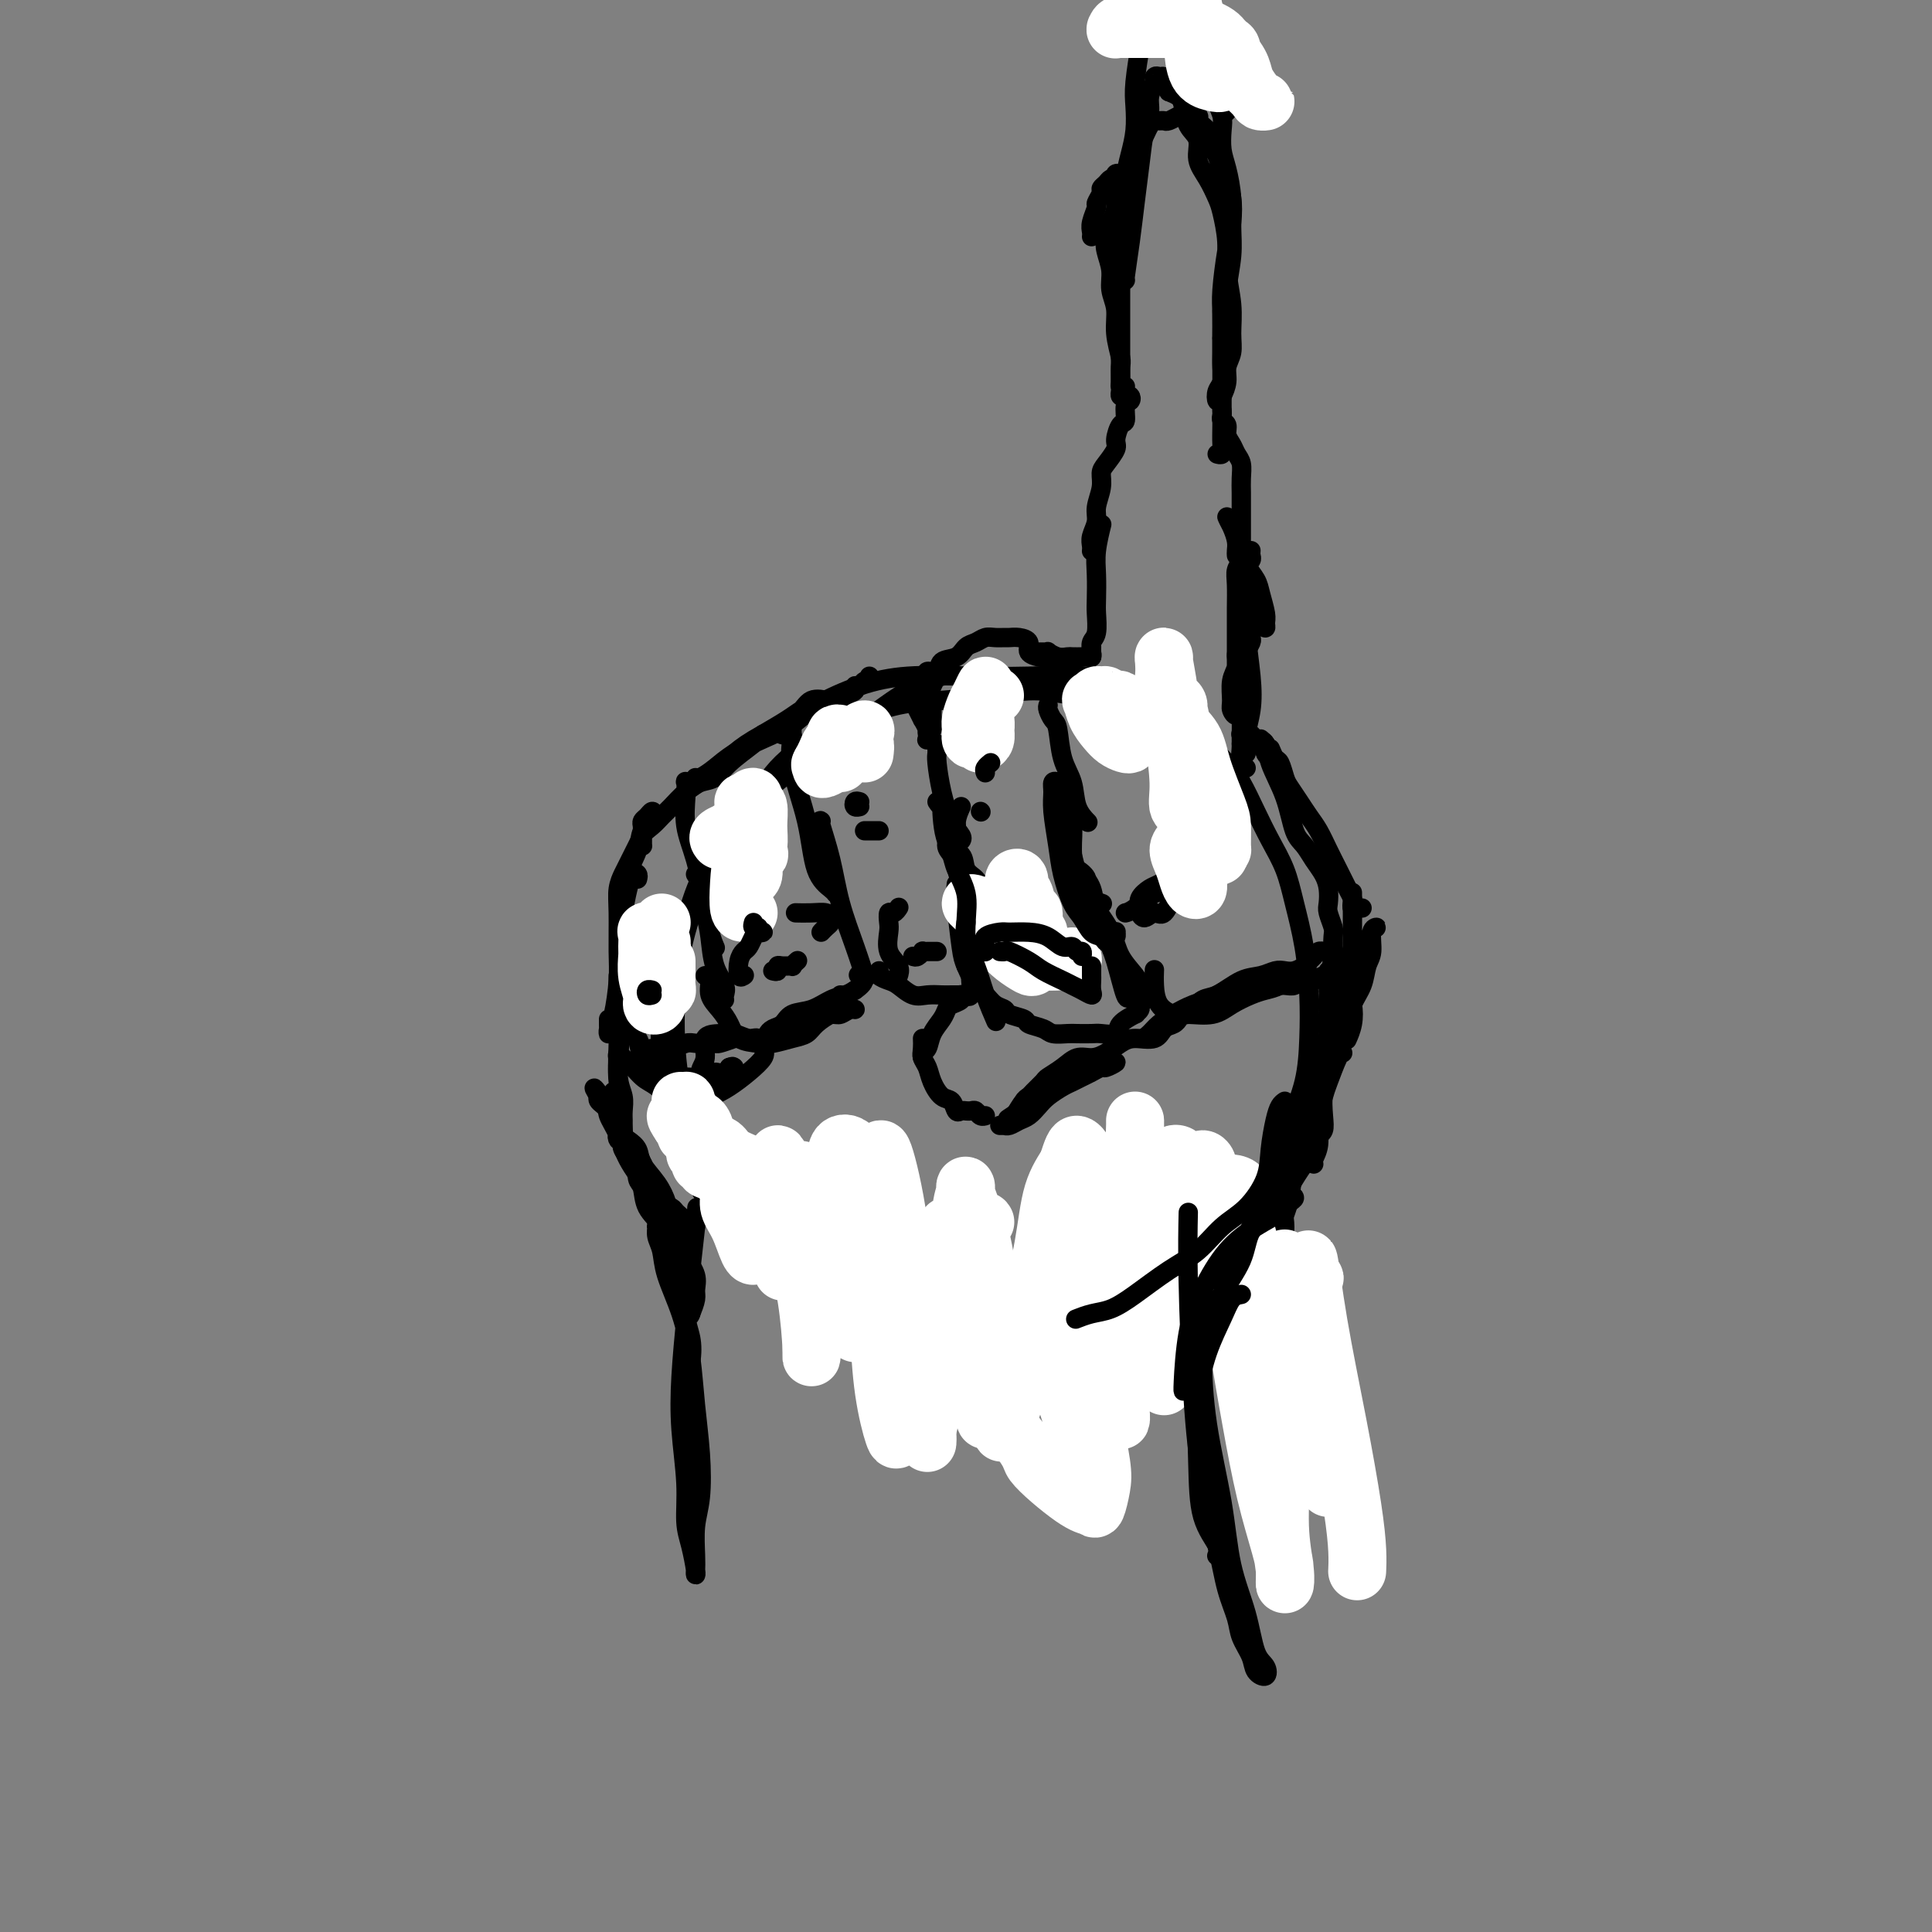 <svg viewBox='0 0 400 400' version='1.1' xmlns='http://www.w3.org/2000/svg' xmlns:xlink='http://www.w3.org/1999/xlink'><rect x="0" y="0" width="400" height="400" fill="#808080" stroke="none"/><g fill='none' stroke='#000000' stroke-width='4' stroke-linecap='round' stroke-linejoin='round'><path d='M235,145c-1.930,0.077 -3.861,0.153 -6,0c-2.139,-0.153 -4.487,-0.537 -7,-1c-2.513,-0.463 -5.191,-1.005 -8,-1c-2.809,0.005 -5.749,0.559 -9,1c-3.251,0.441 -6.811,0.770 -10,1c-3.189,0.230 -6.006,0.360 -9,1c-2.994,0.640 -6.165,1.788 -9,3c-2.835,1.212 -5.333,2.486 -8,4c-2.667,1.514 -5.503,3.266 -8,6c-2.497,2.734 -4.656,6.449 -7,10c-2.344,3.551 -4.872,6.938 -7,11c-2.128,4.062 -3.857,8.798 -5,13c-1.143,4.202 -1.702,7.871 -2,12c-0.298,4.129 -0.335,8.720 0,13c0.335,4.280 1.041,8.249 2,12c0.959,3.751 2.170,7.284 4,10c1.830,2.716 4.279,4.616 7,7c2.721,2.384 5.715,5.251 9,8c3.285,2.749 6.861,5.381 10,7c3.139,1.619 5.840,2.225 9,3c3.160,0.775 6.780,1.718 10,2c3.220,0.282 6.042,-0.097 9,0c2.958,0.097 6.054,0.672 9,1c2.946,0.328 5.742,0.410 9,0c3.258,-0.410 6.979,-1.312 10,-2c3.021,-0.688 5.344,-1.162 8,-2c2.656,-0.838 5.645,-2.039 8,-3c2.355,-0.961 4.074,-1.680 6,-3c1.926,-1.320 4.057,-3.240 6,-5c1.943,-1.760 3.698,-3.360 5,-5c1.302,-1.640 2.151,-3.320 3,-5'/><path d='M264,243c2.740,-3.242 2.590,-3.848 3,-5c0.410,-1.152 1.380,-2.848 2,-4c0.620,-1.152 0.892,-1.758 1,-2c0.108,-0.242 0.054,-0.121 0,0'/><path d='M208,143c-0.999,-0.727 -1.998,-1.455 -3,-2c-1.002,-0.545 -2.006,-0.908 -3,-1c-0.994,-0.092 -1.977,0.088 -3,0c-1.023,-0.088 -2.086,-0.443 -4,0c-1.914,0.443 -4.679,1.684 -7,3c-2.321,1.316 -4.197,2.706 -6,4c-1.803,1.294 -3.534,2.490 -6,4c-2.466,1.510 -5.667,3.333 -8,5c-2.333,1.667 -3.798,3.179 -6,5c-2.202,1.821 -5.141,3.951 -7,6c-1.859,2.049 -2.639,4.019 -4,6c-1.361,1.981 -3.303,3.975 -5,7c-1.697,3.025 -3.148,7.083 -4,11c-0.852,3.917 -1.103,7.693 -2,11c-0.897,3.307 -2.438,6.146 -3,9c-0.562,2.854 -0.144,5.723 0,8c0.144,2.277 0.015,3.961 0,6c-0.015,2.039 0.086,4.434 1,7c0.914,2.566 2.642,5.302 4,8c1.358,2.698 2.347,5.358 4,8c1.653,2.642 3.969,5.266 7,8c3.031,2.734 6.778,5.578 10,8c3.222,2.422 5.920,4.422 9,6c3.080,1.578 6.543,2.734 10,4c3.457,1.266 6.908,2.644 10,4c3.092,1.356 5.826,2.692 9,4c3.174,1.308 6.787,2.588 10,3c3.213,0.412 6.026,-0.044 9,0c2.974,0.044 6.108,0.589 9,0c2.892,-0.589 5.540,-2.311 8,-4c2.460,-1.689 4.730,-3.344 7,-5'/><path d='M244,276c3.653,-2.665 5.285,-4.828 7,-7c1.715,-2.172 3.514,-4.352 5,-7c1.486,-2.648 2.661,-5.762 4,-9c1.339,-3.238 2.843,-6.599 4,-10c1.157,-3.401 1.968,-6.843 3,-10c1.032,-3.157 2.284,-6.029 3,-9c0.716,-2.971 0.894,-6.039 1,-9c0.106,-2.961 0.139,-5.813 0,-9c-0.139,-3.187 -0.449,-6.710 -1,-10c-0.551,-3.290 -1.344,-6.348 -2,-9c-0.656,-2.652 -1.174,-4.900 -2,-7c-0.826,-2.100 -1.959,-4.053 -3,-6c-1.041,-1.947 -1.990,-3.889 -3,-6c-1.010,-2.111 -2.080,-4.392 -3,-6c-0.920,-1.608 -1.689,-2.541 -3,-4c-1.311,-1.459 -3.163,-3.442 -5,-5c-1.837,-1.558 -3.658,-2.691 -5,-4c-1.342,-1.309 -2.205,-2.795 -4,-4c-1.795,-1.205 -4.521,-2.128 -7,-3c-2.479,-0.872 -4.711,-1.693 -8,-2c-3.289,-0.307 -7.634,-0.099 -12,0c-4.366,0.099 -8.753,0.088 -13,0c-4.247,-0.088 -8.353,-0.255 -12,0c-3.647,0.255 -6.834,0.930 -10,2c-3.166,1.070 -6.313,2.534 -9,4c-2.687,1.466 -4.916,2.933 -6,4c-1.084,1.067 -1.024,1.733 -1,2c0.024,0.267 0.012,0.133 0,0'/><path d='M180,140c0.092,0.455 0.184,0.909 0,1c-0.184,0.091 -0.644,-0.183 -1,0c-0.356,0.183 -0.606,0.822 -1,1c-0.394,0.178 -0.931,-0.105 -1,0c-0.069,0.105 0.329,0.597 0,1c-0.329,0.403 -1.384,0.716 -2,1c-0.616,0.284 -0.793,0.540 -2,1c-1.207,0.460 -3.442,1.124 -5,2c-1.558,0.876 -2.437,1.965 -4,3c-1.563,1.035 -3.809,2.017 -6,3c-2.191,0.983 -4.326,1.967 -6,3c-1.674,1.033 -2.889,2.116 -4,3c-1.111,0.884 -2.120,1.570 -3,2c-0.880,0.430 -1.630,0.605 -2,1c-0.370,0.395 -0.360,1.011 0,1c0.360,-0.011 1.070,-0.649 2,-1c0.930,-0.351 2.080,-0.414 3,-1c0.920,-0.586 1.610,-1.695 3,-3c1.390,-1.305 3.481,-2.805 5,-4c1.519,-1.195 2.468,-2.087 4,-3c1.532,-0.913 3.648,-1.849 5,-3c1.352,-1.151 1.940,-2.516 3,-3c1.060,-0.484 2.592,-0.086 3,0c0.408,0.086 -0.308,-0.140 -1,0c-0.692,0.140 -1.361,0.646 -2,1c-0.639,0.354 -1.249,0.557 -2,1c-0.751,0.443 -1.643,1.127 -3,2c-1.357,0.873 -3.178,1.937 -5,3'/><path d='M158,152c-3.060,1.723 -4.209,2.530 -6,4c-1.791,1.470 -4.223,3.601 -6,5c-1.777,1.399 -2.901,2.065 -4,3c-1.099,0.935 -2.175,2.139 -3,3c-0.825,0.861 -1.398,1.379 -2,2c-0.602,0.621 -1.233,1.345 -2,2c-0.767,0.655 -1.670,1.241 -2,2c-0.330,0.759 -0.089,1.693 0,2c0.089,0.307 0.024,-0.012 0,0c-0.024,0.012 -0.007,0.354 0,0c0.007,-0.354 0.005,-1.404 0,-2c-0.005,-0.596 -0.012,-0.738 0,-1c0.012,-0.262 0.044,-0.643 0,-1c-0.044,-0.357 -0.162,-0.690 0,-1c0.162,-0.310 0.606,-0.597 1,-1c0.394,-0.403 0.740,-0.922 1,-1c0.260,-0.078 0.434,0.285 0,1c-0.434,0.715 -1.475,1.783 -2,3c-0.525,1.217 -0.533,2.584 -1,4c-0.467,1.416 -1.393,2.880 -2,5c-0.607,2.120 -0.895,4.894 -1,7c-0.105,2.106 -0.028,3.544 0,5c0.028,1.456 0.008,2.930 0,4c-0.008,1.070 -0.002,1.734 0,2c0.002,0.266 0.001,0.133 0,0'/><path d='M132,175c0.204,-0.410 0.409,-0.820 0,0c-0.409,0.820 -1.430,2.869 -2,4c-0.570,1.131 -0.688,1.345 -1,2c-0.312,0.655 -0.818,1.751 -1,3c-0.182,1.249 -0.038,2.652 0,5c0.038,2.348 -0.028,5.640 0,8c0.028,2.360 0.151,3.789 0,6c-0.151,2.211 -0.576,5.205 -1,7c-0.424,1.795 -0.846,2.390 -1,3c-0.154,0.610 -0.041,1.236 0,1c0.041,-0.236 0.011,-1.333 0,-2c-0.011,-0.667 -0.003,-0.905 0,-1c0.003,-0.095 0.002,-0.048 0,0'/><path d='M132,182c0.091,-0.366 0.182,-0.732 0,-1c-0.182,-0.268 -0.636,-0.438 -1,0c-0.364,0.438 -0.637,1.484 -1,3c-0.363,1.516 -0.815,3.501 -1,6c-0.185,2.499 -0.101,5.510 0,9c0.101,3.490 0.220,7.457 0,11c-0.220,3.543 -0.777,6.662 -1,9c-0.223,2.338 -0.111,3.895 0,5c0.111,1.105 0.222,1.759 0,2c-0.222,0.241 -0.778,0.069 -1,0c-0.222,-0.069 -0.111,-0.034 0,0'/><path d='M128,202c-0.001,0.312 -0.001,0.625 0,1c0.001,0.375 0.004,0.813 0,2c-0.004,1.187 -0.015,3.122 0,5c0.015,1.878 0.057,3.698 0,6c-0.057,2.302 -0.211,5.087 0,7c0.211,1.913 0.789,2.953 1,4c0.211,1.047 0.055,2.100 0,3c-0.055,0.900 -0.009,1.646 0,2c0.009,0.354 -0.020,0.315 0,1c0.020,0.685 0.088,2.095 0,3c-0.088,0.905 -0.333,1.307 0,2c0.333,0.693 1.245,1.677 2,3c0.755,1.323 1.354,2.984 2,4c0.646,1.016 1.340,1.386 2,2c0.660,0.614 1.285,1.472 2,2c0.715,0.528 1.519,0.724 2,1c0.481,0.276 0.639,0.630 1,1c0.361,0.370 0.924,0.756 1,1c0.076,0.244 -0.333,0.345 -1,0c-0.667,-0.345 -1.590,-1.137 -2,-2c-0.410,-0.863 -0.308,-1.796 -1,-3c-0.692,-1.204 -2.179,-2.679 -3,-4c-0.821,-1.321 -0.976,-2.487 -2,-4c-1.024,-1.513 -2.915,-3.372 -4,-5c-1.085,-1.628 -1.363,-3.024 -2,-4c-0.637,-0.976 -1.633,-1.532 -2,-2c-0.367,-0.468 -0.105,-0.848 0,-1c0.105,-0.152 0.052,-0.076 0,0'/><path d='M124,227c-2.282,-3.619 0.014,-0.667 1,1c0.986,1.667 0.661,2.048 1,3c0.339,0.952 1.341,2.475 2,4c0.659,1.525 0.975,3.052 2,5c1.025,1.948 2.757,4.317 4,6c1.243,1.683 1.995,2.681 3,4c1.005,1.319 2.262,2.961 3,4c0.738,1.039 0.955,1.475 1,2c0.045,0.525 -0.084,1.138 0,1c0.084,-0.138 0.380,-1.026 0,-2c-0.380,-0.974 -1.435,-2.032 -2,-3c-0.565,-0.968 -0.640,-1.845 -1,-3c-0.360,-1.155 -1.004,-2.587 -2,-4c-0.996,-1.413 -2.344,-2.806 -3,-4c-0.656,-1.194 -0.618,-2.190 -1,-3c-0.382,-0.810 -1.182,-1.434 -2,-2c-0.818,-0.566 -1.655,-1.072 -2,-1c-0.345,0.072 -0.199,0.724 0,1c0.199,0.276 0.452,0.176 1,1c0.548,0.824 1.392,2.572 2,4c0.608,1.428 0.979,2.535 2,4c1.021,1.465 2.690,3.288 4,5c1.310,1.712 2.261,3.311 3,5c0.739,1.689 1.267,3.466 2,5c0.733,1.534 1.671,2.823 2,4c0.329,1.177 0.050,2.240 0,3c-0.050,0.760 0.129,1.217 0,2c-0.129,0.783 -0.564,1.891 -1,3'/><path d='M143,272c-0.377,1.253 -0.821,0.385 -1,0c-0.179,-0.385 -0.093,-0.286 0,0c0.093,0.286 0.193,0.759 0,0c-0.193,-0.759 -0.681,-2.751 -1,-4c-0.319,-1.249 -0.470,-1.754 -1,-3c-0.530,-1.246 -1.438,-3.234 -2,-5c-0.562,-1.766 -0.776,-3.311 -1,-5c-0.224,-1.689 -0.456,-3.524 -1,-5c-0.544,-1.476 -1.399,-2.594 -2,-4c-0.601,-1.406 -0.946,-3.099 -1,-4c-0.054,-0.901 0.185,-1.012 0,-1c-0.185,0.012 -0.795,0.145 -1,0c-0.205,-0.145 -0.006,-0.567 0,0c0.006,0.567 -0.180,2.124 0,3c0.180,0.876 0.725,1.071 1,2c0.275,0.929 0.279,2.593 1,4c0.721,1.407 2.158,2.556 3,4c0.842,1.444 1.088,3.182 2,5c0.912,1.818 2.489,3.714 3,6c0.511,2.286 -0.045,4.961 0,7c0.045,2.039 0.692,3.441 1,5c0.308,1.559 0.279,3.274 0,5c-0.279,1.726 -0.808,3.465 -1,5c-0.192,1.535 -0.048,2.868 0,4c0.048,1.132 -0.001,2.064 0,3c0.001,0.936 0.053,1.878 0,2c-0.053,0.122 -0.210,-0.576 0,-1c0.210,-0.424 0.787,-0.576 1,-1c0.213,-0.424 0.061,-1.121 0,-2c-0.061,-0.879 -0.030,-1.939 0,-3'/><path d='M143,289c0.196,-1.536 0.185,-2.877 0,-5c-0.185,-2.123 -0.546,-5.028 -1,-8c-0.454,-2.972 -1.001,-6.011 -2,-9c-0.999,-2.989 -2.449,-5.927 -3,-8c-0.551,-2.073 -0.201,-3.282 0,-4c0.201,-0.718 0.253,-0.945 0,-1c-0.253,-0.055 -0.813,0.061 -1,0c-0.187,-0.061 -0.002,-0.298 0,0c0.002,0.298 -0.178,1.132 0,2c0.178,0.868 0.716,1.772 1,3c0.284,1.228 0.314,2.782 1,5c0.686,2.218 2.027,5.099 3,8c0.973,2.901 1.577,5.820 2,9c0.423,3.180 0.663,6.619 1,10c0.337,3.381 0.770,6.702 1,10c0.230,3.298 0.258,6.572 0,9c-0.258,2.428 -0.800,4.010 -1,6c-0.200,1.990 -0.056,4.388 0,6c0.056,1.612 0.025,2.437 0,3c-0.025,0.563 -0.044,0.865 0,1c0.044,0.135 0.152,0.102 0,-1c-0.152,-1.102 -0.563,-3.272 -1,-5c-0.437,-1.728 -0.899,-3.014 -1,-5c-0.101,-1.986 0.158,-4.670 0,-8c-0.158,-3.330 -0.733,-7.304 -1,-11c-0.267,-3.696 -0.226,-7.114 0,-11c0.226,-3.886 0.638,-8.238 1,-12c0.362,-3.762 0.675,-6.932 1,-10c0.325,-3.068 0.663,-6.034 1,-9'/><path d='M144,254c0.500,-7.000 0.250,-3.500 0,0'/><path d='M191,140c0.481,0.128 0.962,0.257 1,0c0.038,-0.257 -0.366,-0.899 0,-1c0.366,-0.101 1.501,0.338 2,0c0.499,-0.338 0.360,-1.453 1,-2c0.640,-0.547 2.058,-0.525 3,-1c0.942,-0.475 1.408,-1.448 2,-2c0.592,-0.552 1.310,-0.684 2,-1c0.690,-0.316 1.353,-0.817 2,-1c0.647,-0.183 1.278,-0.047 2,0c0.722,0.047 1.537,0.005 2,0c0.463,-0.005 0.576,0.027 1,0c0.424,-0.027 1.160,-0.112 2,0c0.840,0.112 1.784,0.421 2,1c0.216,0.579 -0.296,1.427 0,2c0.296,0.573 1.400,0.872 2,1c0.600,0.128 0.697,0.086 1,0c0.303,-0.086 0.812,-0.215 1,0c0.188,0.215 0.054,0.776 0,1c-0.054,0.224 -0.027,0.112 0,0'/><path d='M214,135c0.343,0.002 0.686,0.004 1,0c0.314,-0.004 0.599,-0.015 1,0c0.401,0.015 0.918,0.057 1,0c0.082,-0.057 -0.273,-0.211 0,0c0.273,0.211 1.172,0.788 2,1c0.828,0.212 1.585,0.057 2,0c0.415,-0.057 0.490,-0.018 1,0c0.510,0.018 1.457,0.015 2,0c0.543,-0.015 0.681,-0.043 1,0c0.319,0.043 0.817,0.156 1,0c0.183,-0.156 0.049,-0.580 0,-1c-0.049,-0.420 -0.014,-0.834 0,-1c0.014,-0.166 0.007,-0.083 0,0'/><path d='M226,136c-0.008,0.061 -0.016,0.122 0,0c0.016,-0.122 0.057,-0.429 0,-1c-0.057,-0.571 -0.211,-1.408 0,-2c0.211,-0.592 0.788,-0.939 1,-2c0.212,-1.061 0.061,-2.835 0,-4c-0.061,-1.165 -0.030,-1.720 0,-3c0.030,-1.280 0.061,-3.285 0,-5c-0.061,-1.715 -0.212,-3.140 0,-5c0.212,-1.860 0.788,-4.155 1,-5c0.212,-0.845 0.061,-0.242 0,0c-0.061,0.242 -0.030,0.121 0,0'/><path d='M226,114c-0.009,0.072 -0.017,0.145 0,0c0.017,-0.145 0.061,-0.506 0,-1c-0.061,-0.494 -0.227,-1.119 0,-2c0.227,-0.881 0.847,-2.017 1,-3c0.153,-0.983 -0.162,-1.815 0,-3c0.162,-1.185 0.799,-2.725 1,-4c0.201,-1.275 -0.034,-2.286 0,-3c0.034,-0.714 0.339,-1.131 1,-2c0.661,-0.869 1.679,-2.191 2,-3c0.321,-0.809 -0.054,-1.106 0,-2c0.054,-0.894 0.537,-2.387 1,-3c0.463,-0.613 0.906,-0.347 1,-1c0.094,-0.653 -0.161,-2.227 0,-3c0.161,-0.773 0.737,-0.746 1,-1c0.263,-0.254 0.214,-0.789 0,-1c-0.214,-0.211 -0.593,-0.096 -1,0c-0.407,0.096 -0.841,0.175 -1,0c-0.159,-0.175 -0.043,-0.602 0,-1c0.043,-0.398 0.011,-0.765 0,-1c-0.011,-0.235 -0.003,-0.338 0,-1c0.003,-0.662 0.001,-1.884 0,-3c-0.001,-1.116 -0.000,-2.128 0,-3c0.000,-0.872 0.000,-1.605 0,-3c-0.000,-1.395 -0.000,-3.453 0,-5c0.000,-1.547 0.000,-2.585 0,-4c-0.000,-1.415 -0.000,-3.208 0,-5'/><path d='M232,56c-0.138,-5.229 0.018,-4.302 0,-5c-0.018,-0.698 -0.211,-3.021 0,-5c0.211,-1.979 0.827,-3.614 1,-5c0.173,-1.386 -0.098,-2.523 0,-4c0.098,-1.477 0.566,-3.294 1,-5c0.434,-1.706 0.835,-3.303 1,-5c0.165,-1.697 0.096,-3.496 0,-5c-0.096,-1.504 -0.218,-2.713 0,-5c0.218,-2.287 0.777,-5.654 1,-7c0.223,-1.346 0.112,-0.673 0,0'/><path d='M238,6c0.364,0.232 0.728,0.465 1,0c0.272,-0.465 0.453,-1.627 1,-2c0.547,-0.373 1.460,0.043 2,0c0.540,-0.043 0.708,-0.545 1,-1c0.292,-0.455 0.707,-0.863 1,-1c0.293,-0.137 0.464,-0.003 1,0c0.536,0.003 1.439,-0.125 2,0c0.561,0.125 0.781,0.501 1,1c0.219,0.499 0.436,1.119 1,2c0.564,0.881 1.475,2.021 2,3c0.525,0.979 0.662,1.797 1,3c0.338,1.203 0.875,2.792 1,4c0.125,1.208 -0.162,2.035 0,3c0.162,0.965 0.774,2.067 1,3c0.226,0.933 0.064,1.695 0,2c-0.064,0.305 -0.032,0.152 0,0'/><path d='M252,14c0.002,0.743 0.004,1.487 0,2c-0.004,0.513 -0.015,0.797 0,1c0.015,0.203 0.056,0.326 0,1c-0.056,0.674 -0.208,1.900 0,3c0.208,1.100 0.778,2.074 1,3c0.222,0.926 0.098,1.804 0,3c-0.098,1.196 -0.169,2.712 0,4c0.169,1.288 0.577,2.350 1,4c0.423,1.650 0.859,3.889 1,6c0.141,2.111 -0.015,4.092 0,6c0.015,1.908 0.200,3.741 0,6c-0.200,2.259 -0.785,4.945 -1,7c-0.215,2.055 -0.061,3.479 0,5c0.061,1.521 0.030,3.140 0,4c-0.030,0.860 -0.060,0.963 0,1c0.060,0.037 0.208,0.010 0,0c-0.208,-0.010 -0.774,-0.003 -1,0c-0.226,0.003 -0.113,0.001 0,0'/><path d='M253,65c0.000,-0.524 0.000,-1.047 0,0c-0.000,1.047 -0.000,3.666 0,5c0.000,1.334 0.000,1.385 0,2c-0.000,0.615 -0.000,1.796 0,3c0.000,1.204 0.001,2.432 0,4c-0.001,1.568 -0.004,3.478 0,5c0.004,1.522 0.015,2.656 0,4c-0.015,1.344 -0.056,2.896 0,4c0.056,1.104 0.207,1.759 0,2c-0.207,0.241 -0.774,0.069 -1,0c-0.226,-0.069 -0.113,-0.034 0,0'/><path d='M253,85c0.032,0.327 0.064,0.654 0,1c-0.064,0.346 -0.225,0.712 0,1c0.225,0.288 0.835,0.499 1,1c0.165,0.501 -0.113,1.292 0,2c0.113,0.708 0.619,1.334 1,2c0.381,0.666 0.638,1.374 1,2c0.362,0.626 0.829,1.170 1,2c0.171,0.830 0.046,1.944 0,3c-0.046,1.056 -0.012,2.053 0,3c0.012,0.947 0.003,1.843 0,3c-0.003,1.157 -0.001,2.574 0,4c0.001,1.426 0.000,2.862 0,4c-0.000,1.138 -0.000,1.979 0,3c0.000,1.021 0.000,2.222 0,3c-0.000,0.778 -0.000,1.133 0,1c0.000,-0.133 0.000,-0.752 0,-1c-0.000,-0.248 -0.000,-0.124 0,0'/><path d='M256,115c-0.020,-0.267 -0.041,-0.535 0,-1c0.041,-0.465 0.143,-1.128 0,-2c-0.143,-0.872 -0.533,-1.951 -1,-3c-0.467,-1.049 -1.013,-2.066 -1,-2c0.013,0.066 0.585,1.214 1,2c0.415,0.786 0.674,1.209 1,2c0.326,0.791 0.718,1.948 1,3c0.282,1.052 0.454,1.997 1,3c0.546,1.003 1.468,2.063 2,3c0.532,0.937 0.676,1.752 1,3c0.324,1.248 0.829,2.930 1,4c0.171,1.070 0.007,1.530 0,2c-0.007,0.470 0.142,0.951 0,1c-0.142,0.049 -0.577,-0.333 -1,-1c-0.423,-0.667 -0.835,-1.619 -1,-2c-0.165,-0.381 -0.082,-0.190 0,0'/><path d='M257,114c0.113,0.677 0.227,1.355 0,2c-0.227,0.645 -0.793,1.259 -1,2c-0.207,0.741 -0.055,1.609 0,3c0.055,1.391 0.015,3.305 0,5c-0.015,1.695 -0.003,3.170 0,5c0.003,1.830 -0.003,4.015 0,6c0.003,1.985 0.015,3.771 0,5c-0.015,1.229 -0.058,1.900 0,3c0.058,1.100 0.216,2.629 0,3c-0.216,0.371 -0.805,-0.417 -1,-1c-0.195,-0.583 0.004,-0.963 0,-2c-0.004,-1.037 -0.211,-2.732 0,-4c0.211,-1.268 0.841,-2.109 1,-3c0.159,-0.891 -0.154,-1.833 0,-3c0.154,-1.167 0.773,-2.560 1,-4c0.227,-1.440 0.061,-2.926 0,-4c-0.061,-1.074 -0.017,-1.735 0,-2c0.017,-0.265 0.009,-0.132 0,0'/><path d='M259,114c-0.030,0.336 -0.061,0.673 0,1c0.061,0.327 0.213,0.645 0,1c-0.213,0.355 -0.790,0.748 -1,1c-0.210,0.252 -0.053,0.365 0,1c0.053,0.635 0.001,1.792 0,3c-0.001,1.208 0.048,2.466 0,4c-0.048,1.534 -0.194,3.344 0,6c0.194,2.656 0.728,6.157 1,9c0.272,2.843 0.283,5.028 0,7c-0.283,1.972 -0.860,3.730 -1,5c-0.140,1.270 0.159,2.053 0,3c-0.159,0.947 -0.775,2.058 -1,2c-0.225,-0.058 -0.061,-1.285 0,-2c0.061,-0.715 0.017,-0.919 0,-1c-0.017,-0.081 -0.009,-0.041 0,0'/><path d='M259,130c0.008,0.327 0.016,0.653 0,1c-0.016,0.347 -0.056,0.713 0,1c0.056,0.287 0.207,0.495 0,1c-0.207,0.505 -0.774,1.306 -1,2c-0.226,0.694 -0.113,1.280 0,2c0.113,0.720 0.227,1.575 0,3c-0.227,1.425 -0.794,3.419 -1,5c-0.206,1.581 -0.052,2.749 0,4c0.052,1.251 0.000,2.584 0,4c-0.000,1.416 0.052,2.916 0,4c-0.052,1.084 -0.206,1.753 0,2c0.206,0.247 0.773,0.070 1,0c0.227,-0.070 0.113,-0.035 0,0'/><path d='M194,139c-0.022,0.465 -0.044,0.929 0,1c0.044,0.071 0.156,-0.253 0,0c-0.156,0.253 -0.578,1.081 -1,2c-0.422,0.919 -0.844,1.929 -1,3c-0.156,1.071 -0.046,2.202 0,3c0.046,0.798 0.027,1.263 0,2c-0.027,0.737 -0.063,1.747 0,2c0.063,0.253 0.223,-0.252 0,-1c-0.223,-0.748 -0.830,-1.740 -1,-2c-0.170,-0.260 0.097,0.211 0,0c-0.097,-0.211 -0.559,-1.103 -1,-2c-0.441,-0.897 -0.860,-1.799 -1,-2c-0.140,-0.201 0.000,0.299 0,0c-0.000,-0.299 -0.141,-1.399 0,-2c0.141,-0.601 0.563,-0.705 1,-1c0.437,-0.295 0.888,-0.782 1,-1c0.112,-0.218 -0.114,-0.168 0,0c0.114,0.168 0.567,0.453 1,1c0.433,0.547 0.844,1.355 1,2c0.156,0.645 0.056,1.125 0,2c-0.056,0.875 -0.067,2.143 0,3c0.067,0.857 0.214,1.302 0,2c-0.214,0.698 -0.788,1.650 -1,2c-0.212,0.350 -0.060,0.100 0,0c0.060,-0.100 0.030,-0.050 0,0'/><path d='M259,153c0.113,-0.091 0.226,-0.182 0,0c-0.226,0.182 -0.793,0.636 -1,1c-0.207,0.364 -0.056,0.636 0,1c0.056,0.364 0.016,0.818 0,1c-0.016,0.182 -0.008,0.091 0,0'/><path d='M261,153c0.416,0.332 0.832,0.664 1,1c0.168,0.336 0.086,0.675 0,1c-0.086,0.325 -0.178,0.635 0,1c0.178,0.365 0.626,0.784 1,1c0.374,0.216 0.675,0.230 1,1c0.325,0.770 0.676,2.298 1,3c0.324,0.702 0.623,0.580 1,1c0.377,0.420 0.832,1.382 1,2c0.168,0.618 0.048,0.891 0,1c-0.048,0.109 -0.024,0.055 0,0'/><path d='M263,155c0.335,0.812 0.670,1.624 1,2c0.330,0.376 0.655,0.316 1,1c0.345,0.684 0.711,2.111 1,3c0.289,0.889 0.500,1.241 1,2c0.500,0.759 1.289,1.924 2,3c0.711,1.076 1.346,2.063 2,3c0.654,0.937 1.328,1.823 2,3c0.672,1.177 1.343,2.644 2,4c0.657,1.356 1.300,2.602 2,4c0.700,1.398 1.458,2.949 2,4c0.542,1.051 0.867,1.602 1,2c0.133,0.398 0.074,0.643 0,1c-0.074,0.357 -0.164,0.828 0,1c0.164,0.172 0.583,0.046 1,0c0.417,-0.046 0.834,-0.013 1,0c0.166,0.013 0.083,0.007 0,0'/><path d='M280,185c-0.003,-0.283 -0.007,-0.565 0,1c0.007,1.565 0.023,4.979 0,7c-0.023,2.021 -0.087,2.649 0,4c0.087,1.351 0.325,3.426 0,5c-0.325,1.574 -1.211,2.646 -2,4c-0.789,1.354 -1.479,2.989 -2,4c-0.521,1.011 -0.873,1.398 -1,2c-0.127,0.602 -0.028,1.420 0,2c0.028,0.580 -0.013,0.922 0,1c0.013,0.078 0.081,-0.107 0,-1c-0.081,-0.893 -0.312,-2.493 0,-4c0.312,-1.507 1.168,-2.922 2,-4c0.832,-1.078 1.639,-1.820 2,-3c0.361,-1.180 0.275,-2.799 1,-4c0.725,-1.201 2.262,-1.983 3,-3c0.738,-1.017 0.678,-2.268 1,-3c0.322,-0.732 1.027,-0.944 1,-1c-0.027,-0.056 -0.785,0.046 -1,1c-0.215,0.954 0.112,2.761 0,4c-0.112,1.239 -0.662,1.909 -1,3c-0.338,1.091 -0.462,2.604 -1,4c-0.538,1.396 -1.489,2.675 -2,4c-0.511,1.325 -0.580,2.695 -1,4c-0.420,1.305 -1.190,2.544 -2,3c-0.810,0.456 -1.660,0.130 -2,0c-0.340,-0.130 -0.170,-0.065 0,0'/><path d='M217,146c-0.087,0.216 -0.174,0.433 0,1c0.174,0.567 0.609,1.485 1,2c0.391,0.515 0.739,0.629 1,2c0.261,1.371 0.435,4.000 1,6c0.565,2.000 1.523,3.371 2,5c0.477,1.629 0.475,3.515 1,5c0.525,1.485 1.579,2.567 2,3c0.421,0.433 0.211,0.216 0,0'/><path d='M222,164c0.113,0.328 0.226,0.655 0,1c-0.226,0.345 -0.790,0.707 -1,1c-0.210,0.293 -0.067,0.518 0,1c0.067,0.482 0.058,1.222 0,2c-0.058,0.778 -0.165,1.595 0,3c0.165,1.405 0.603,3.399 1,5c0.397,1.601 0.755,2.811 1,4c0.245,1.189 0.378,2.357 1,3c0.622,0.643 1.734,0.760 2,1c0.266,0.240 -0.313,0.603 0,1c0.313,0.397 1.518,0.828 2,1c0.482,0.172 0.241,0.086 0,0'/><path d='M194,154c-0.005,0.333 -0.010,0.666 0,1c0.010,0.334 0.035,0.671 0,1c-0.035,0.329 -0.128,0.652 0,2c0.128,1.348 0.479,3.720 1,6c0.521,2.280 1.212,4.467 2,6c0.788,1.533 1.674,2.413 2,3c0.326,0.587 0.093,0.882 0,1c-0.093,0.118 -0.047,0.059 0,0'/><path d='M194,166c0.430,0.616 0.859,1.233 1,1c0.141,-0.233 -0.008,-1.314 0,0c0.008,1.314 0.173,5.024 1,7c0.827,1.976 2.317,2.220 3,3c0.683,0.780 0.561,2.097 1,3c0.439,0.903 1.440,1.393 2,2c0.560,0.607 0.678,1.332 1,2c0.322,0.668 0.846,1.278 1,2c0.154,0.722 -0.063,1.556 0,2c0.063,0.444 0.406,0.497 1,1c0.594,0.503 1.439,1.457 2,2c0.561,0.543 0.840,0.675 1,1c0.160,0.325 0.203,0.842 1,1c0.797,0.158 2.349,-0.045 3,0c0.651,0.045 0.402,0.338 1,1c0.598,0.662 2.043,1.695 3,2c0.957,0.305 1.426,-0.117 2,0c0.574,0.117 1.253,0.774 2,1c0.747,0.226 1.563,0.022 2,0c0.437,-0.022 0.496,0.138 1,0c0.504,-0.138 1.455,-0.573 2,-1c0.545,-0.427 0.685,-0.846 1,-1c0.315,-0.154 0.804,-0.044 1,0c0.196,0.044 0.098,0.022 0,0'/><path d='M229,194c0.309,0.113 0.618,0.226 1,0c0.382,-0.226 0.835,-0.790 1,-1c0.165,-0.210 0.040,-0.067 0,0c-0.040,0.067 0.003,0.057 0,0c-0.003,-0.057 -0.052,-0.159 0,0c0.052,0.159 0.206,0.581 0,1c-0.206,0.419 -0.773,0.834 -1,1c-0.227,0.166 -0.113,0.083 0,0'/><path d='M199,167c-0.430,0.938 -0.859,1.877 -1,3c-0.141,1.123 0.008,2.431 0,4c-0.008,1.569 -0.171,3.400 0,5c0.171,1.600 0.676,2.968 1,5c0.324,2.032 0.465,4.727 1,7c0.535,2.273 1.463,4.125 2,5c0.537,0.875 0.683,0.774 1,1c0.317,0.226 0.805,0.779 1,1c0.195,0.221 0.098,0.111 0,0'/><path d='M198,183c-0.096,0.764 -0.191,1.527 0,4c0.191,2.473 0.670,6.655 1,9c0.330,2.345 0.513,2.852 1,4c0.487,1.148 1.280,2.938 2,4c0.720,1.062 1.367,1.398 2,2c0.633,0.602 1.253,1.471 2,2c0.747,0.529 1.622,0.719 2,1c0.378,0.281 0.260,0.653 1,1c0.740,0.347 2.338,0.667 3,1c0.662,0.333 0.389,0.678 1,1c0.611,0.322 2.107,0.622 3,1c0.893,0.378 1.182,0.833 2,1c0.818,0.167 2.164,0.046 3,0c0.836,-0.046 1.163,-0.018 2,0c0.837,0.018 2.183,0.025 3,0c0.817,-0.025 1.104,-0.083 2,0c0.896,0.083 2.402,0.306 3,0c0.598,-0.306 0.289,-1.143 1,-2c0.711,-0.857 2.443,-1.735 3,-2c0.557,-0.265 -0.061,0.082 0,0c0.061,-0.082 0.802,-0.595 1,-1c0.198,-0.405 -0.147,-0.703 0,-1c0.147,-0.297 0.784,-0.592 1,-1c0.216,-0.408 0.009,-0.930 0,-1c-0.009,-0.070 0.179,0.311 0,0c-0.179,-0.311 -0.725,-1.312 -1,-2c-0.275,-0.688 -0.280,-1.061 -1,-2c-0.720,-0.939 -2.155,-2.445 -3,-4c-0.845,-1.555 -1.098,-3.159 -2,-5c-0.902,-1.841 -2.451,-3.921 -4,-6'/><path d='M226,187c-1.822,-4.100 -0.877,-4.349 -1,-5c-0.123,-0.651 -1.313,-1.703 -2,-2c-0.687,-0.297 -0.871,0.163 -1,0c-0.129,-0.163 -0.204,-0.947 0,-1c0.204,-0.053 0.688,0.625 1,1c0.312,0.375 0.454,0.448 1,1c0.546,0.552 1.498,1.582 2,3c0.502,1.418 0.554,3.224 1,5c0.446,1.776 1.286,3.523 2,5c0.714,1.477 1.302,2.683 2,5c0.698,2.317 1.508,5.745 2,7c0.492,1.255 0.668,0.336 1,0c0.332,-0.336 0.820,-0.091 1,0c0.180,0.091 0.051,0.026 0,0c-0.051,-0.026 -0.026,-0.013 0,0'/><path d='M201,202c-0.032,0.083 -0.063,0.166 0,1c0.063,0.834 0.221,2.420 0,3c-0.221,0.580 -0.821,0.156 -1,0c-0.179,-0.156 0.062,-0.042 0,0c-0.062,0.042 -0.428,0.013 -1,0c-0.572,-0.013 -1.350,-0.010 -2,0c-0.650,0.010 -1.171,0.028 -2,0c-0.829,-0.028 -1.967,-0.101 -3,0c-1.033,0.101 -1.961,0.377 -3,0c-1.039,-0.377 -2.187,-1.408 -3,-2c-0.813,-0.592 -1.290,-0.746 -2,-1c-0.710,-0.254 -1.653,-0.607 -2,-1c-0.347,-0.393 -0.099,-0.827 0,-1c0.099,-0.173 0.050,-0.087 0,0'/><path d='M164,150c-0.022,0.844 -0.043,1.689 0,2c0.043,0.311 0.151,0.090 0,1c-0.151,0.910 -0.562,2.951 0,6c0.562,3.049 2.098,7.104 3,11c0.902,3.896 1.170,7.632 2,10c0.830,2.368 2.224,3.368 3,4c0.776,0.632 0.936,0.895 1,1c0.064,0.105 0.032,0.053 0,0'/><path d='M170,170c-0.186,-0.157 -0.372,-0.315 0,1c0.372,1.315 1.301,4.101 2,7c0.699,2.899 1.167,5.911 2,9c0.833,3.089 2.032,6.255 3,9c0.968,2.745 1.705,5.070 2,6c0.295,0.930 0.147,0.465 0,0'/><path d='M144,161c-0.310,0.408 -0.621,0.817 -1,1c-0.379,0.183 -0.828,0.141 -1,0c-0.172,-0.141 -0.067,-0.381 0,0c0.067,0.381 0.098,1.382 0,3c-0.098,1.618 -0.324,3.852 0,6c0.324,2.148 1.197,4.208 2,7c0.803,2.792 1.535,6.315 2,9c0.465,2.685 0.664,4.530 1,6c0.336,1.470 0.810,2.563 1,3c0.190,0.437 0.095,0.219 0,0'/><path d='M144,181c0.446,0.711 0.892,1.421 1,2c0.108,0.579 -0.121,1.026 0,2c0.121,0.974 0.593,2.474 1,4c0.407,1.526 0.750,3.078 1,5c0.250,1.922 0.407,4.214 1,6c0.593,1.786 1.623,3.066 2,4c0.377,0.934 0.102,1.521 0,2c-0.102,0.479 -0.029,0.851 0,1c0.029,0.149 0.015,0.074 0,0'/><path d='M146,202c0.469,0.156 0.939,0.311 1,1c0.061,0.689 -0.286,1.911 0,3c0.286,1.089 1.205,2.044 2,3c0.795,0.956 1.465,1.913 2,3c0.535,1.087 0.934,2.303 2,3c1.066,0.697 2.798,0.875 4,1c1.202,0.125 1.874,0.197 3,0c1.126,-0.197 2.707,-0.665 4,-1c1.293,-0.335 2.299,-0.539 3,-1c0.701,-0.461 1.096,-1.181 2,-2c0.904,-0.819 2.317,-1.737 3,-2c0.683,-0.263 0.635,0.130 1,0c0.365,-0.130 1.141,-0.781 2,-1c0.859,-0.219 1.801,-0.004 2,0c0.199,0.004 -0.344,-0.203 -1,0c-0.656,0.203 -1.425,0.815 -2,1c-0.575,0.185 -0.955,-0.056 -2,0c-1.045,0.056 -2.754,0.408 -4,1c-1.246,0.592 -2.031,1.423 -3,2c-0.969,0.577 -2.124,0.899 -3,1c-0.876,0.101 -1.474,-0.018 -2,0c-0.526,0.018 -0.980,0.175 -1,0c-0.020,-0.175 0.396,-0.680 1,-1c0.604,-0.320 1.397,-0.453 2,-1c0.603,-0.547 1.015,-1.509 2,-2c0.985,-0.491 2.542,-0.513 4,-1c1.458,-0.487 2.816,-1.439 4,-2c1.184,-0.561 2.196,-0.732 3,-1c0.804,-0.268 1.402,-0.634 2,-1'/><path d='M177,205c3.012,-2.071 1.542,-2.750 1,-3c-0.542,-0.250 -0.155,-0.071 0,0c0.155,0.071 0.077,0.036 0,0'/><path d='M174,206c-0.008,0.613 -0.016,1.226 -1,2c-0.984,0.774 -2.943,1.710 -4,2c-1.057,0.290 -1.211,-0.067 -2,0c-0.789,0.067 -2.212,0.556 -3,1c-0.788,0.444 -0.939,0.841 -1,1c-0.061,0.159 -0.030,0.079 0,0'/><path d='M152,215c-1.180,0.423 -2.361,0.846 -3,1c-0.639,0.154 -0.737,0.040 -1,0c-0.263,-0.040 -0.692,-0.007 -1,0c-0.308,0.007 -0.493,-0.013 -1,0c-0.507,0.013 -1.334,0.058 -2,0c-0.666,-0.058 -1.171,-0.218 -2,0c-0.829,0.218 -1.981,0.816 -3,1c-1.019,0.184 -1.905,-0.044 -3,0c-1.095,0.044 -2.399,0.361 -3,0c-0.601,-0.361 -0.498,-1.401 -1,-2c-0.502,-0.599 -1.610,-0.759 -2,-1c-0.390,-0.241 -0.064,-0.563 0,-1c0.064,-0.437 -0.135,-0.988 0,-1c0.135,-0.012 0.602,0.514 1,1c0.398,0.486 0.725,0.932 1,2c0.275,1.068 0.498,2.757 1,4c0.502,1.243 1.283,2.039 2,3c0.717,0.961 1.370,2.088 2,3c0.630,0.912 1.238,1.611 2,2c0.762,0.389 1.677,0.468 3,0c1.323,-0.468 3.052,-1.484 4,-2c0.948,-0.516 1.113,-0.530 2,-1c0.887,-0.470 2.495,-1.394 3,-2c0.505,-0.606 -0.095,-0.894 0,-1c0.095,-0.106 0.884,-0.030 1,0c0.116,0.030 -0.442,0.015 -1,0'/><path d='M151,221c1.731,-0.685 0.060,0.601 -1,1c-1.060,0.399 -1.507,-0.090 -2,0c-0.493,0.090 -1.032,0.760 -2,1c-0.968,0.240 -2.364,0.049 -4,0c-1.636,-0.049 -3.512,0.043 -5,0c-1.488,-0.043 -2.590,-0.221 -4,-1c-1.410,-0.779 -3.129,-2.160 -4,-3c-0.871,-0.840 -0.895,-1.138 -1,-1c-0.105,0.138 -0.292,0.714 0,1c0.292,0.286 1.063,0.284 2,1c0.937,0.716 2.039,2.151 3,3c0.961,0.849 1.782,1.112 3,2c1.218,0.888 2.832,2.401 4,3c1.168,0.599 1.890,0.284 3,0c1.110,-0.284 2.610,-0.537 4,-1c1.390,-0.463 2.671,-1.137 4,-2c1.329,-0.863 2.705,-1.915 4,-3c1.295,-1.085 2.510,-2.203 3,-3c0.490,-0.797 0.256,-1.271 0,-2c-0.256,-0.729 -0.536,-1.712 -1,-2c-0.464,-0.288 -1.114,0.118 -2,0c-0.886,-0.118 -2.007,-0.759 -3,-1c-0.993,-0.241 -1.856,-0.082 -3,0c-1.144,0.082 -2.569,0.089 -3,1c-0.431,0.911 0.133,2.728 0,4c-0.133,1.272 -0.964,2.001 -1,3c-0.036,0.999 0.721,2.269 1,3c0.279,0.731 0.080,0.923 0,1c-0.080,0.077 -0.040,0.038 0,0'/><path d='M257,152c-0.087,-0.007 -0.174,-0.015 0,0c0.174,0.015 0.608,0.052 1,0c0.392,-0.052 0.742,-0.194 1,0c0.258,0.194 0.425,0.724 1,1c0.575,0.276 1.557,0.300 2,1c0.443,0.700 0.345,2.077 1,4c0.655,1.923 2.063,4.391 3,7c0.937,2.609 1.404,5.359 2,7c0.596,1.641 1.323,2.173 2,3c0.677,0.827 1.305,1.950 2,3c0.695,1.050 1.458,2.029 2,3c0.542,0.971 0.863,1.935 1,3c0.137,1.065 0.089,2.231 0,3c-0.089,0.769 -0.219,1.141 0,2c0.219,0.859 0.787,2.204 1,3c0.213,0.796 0.071,1.044 0,2c-0.071,0.956 -0.072,2.619 0,4c0.072,1.381 0.215,2.480 0,3c-0.215,0.520 -0.790,0.461 -1,1c-0.210,0.539 -0.056,1.675 0,2c0.056,0.325 0.015,-0.160 0,0c-0.015,0.160 -0.004,0.966 0,1c0.004,0.034 0.001,-0.705 0,-1c-0.001,-0.295 -0.001,-0.148 0,0'/><path d='M275,201c0.065,0.455 0.130,0.910 0,1c-0.130,0.090 -0.456,-0.186 -1,0c-0.544,0.186 -1.307,0.834 -2,1c-0.693,0.166 -1.315,-0.151 -2,0c-0.685,0.151 -1.431,0.771 -2,1c-0.569,0.229 -0.960,0.068 -2,0c-1.040,-0.068 -2.729,-0.044 -4,0c-1.271,0.044 -2.123,0.109 -3,0c-0.877,-0.109 -1.779,-0.393 -3,0c-1.221,0.393 -2.762,1.464 -4,2c-1.238,0.536 -2.174,0.536 -3,1c-0.826,0.464 -1.541,1.392 -2,2c-0.459,0.608 -0.662,0.894 -1,1c-0.338,0.106 -0.811,0.030 -1,0c-0.189,-0.030 -0.095,-0.015 0,0'/><path d='M269,201c-0.157,0.222 -0.313,0.443 -1,1c-0.687,0.557 -1.904,1.449 -3,2c-1.096,0.551 -2.072,0.760 -3,1c-0.928,0.240 -1.809,0.510 -3,1c-1.191,0.490 -2.694,1.199 -4,2c-1.306,0.801 -2.417,1.695 -4,2c-1.583,0.305 -3.640,0.022 -5,0c-1.360,-0.022 -2.025,0.218 -3,0c-0.975,-0.218 -2.261,-0.893 -3,-2c-0.739,-1.107 -0.930,-2.644 -1,-4c-0.070,-1.356 -0.020,-2.530 0,-3c0.020,-0.470 0.010,-0.235 0,0'/><path d='M247,174c-0.335,0.045 -0.670,0.090 -1,1c-0.330,0.910 -0.654,2.684 -1,4c-0.346,1.316 -0.712,2.175 -1,3c-0.288,0.825 -0.498,1.615 -1,3c-0.502,1.385 -1.297,3.364 -2,4c-0.703,0.636 -1.314,-0.070 -2,0c-0.686,0.070 -1.445,0.916 -2,1c-0.555,0.084 -0.904,-0.592 -1,-1c-0.096,-0.408 0.061,-0.546 0,-1c-0.061,-0.454 -0.340,-1.225 0,-2c0.340,-0.775 1.299,-1.555 2,-2c0.701,-0.445 1.145,-0.556 2,-1c0.855,-0.444 2.122,-1.223 3,-2c0.878,-0.777 1.369,-1.552 2,-2c0.631,-0.448 1.403,-0.568 2,-1c0.597,-0.432 1.017,-1.176 1,-1c-0.017,0.176 -0.473,1.273 -1,2c-0.527,0.727 -1.126,1.085 -2,2c-0.874,0.915 -2.024,2.389 -3,3c-0.976,0.611 -1.777,0.360 -3,1c-1.223,0.640 -2.868,2.172 -4,3c-1.132,0.828 -1.752,0.951 -2,1c-0.248,0.049 -0.124,0.025 0,0'/><path d='M200,206c-0.476,-0.088 -0.953,-0.176 -1,0c-0.047,0.176 0.334,0.616 0,1c-0.334,0.384 -1.385,0.712 -2,1c-0.615,0.288 -0.796,0.535 -1,1c-0.204,0.465 -0.433,1.148 -1,2c-0.567,0.852 -1.472,1.875 -2,3c-0.528,1.125 -0.678,2.353 -1,3c-0.322,0.647 -0.818,0.713 -1,1c-0.182,0.287 -0.052,0.796 0,1c0.052,0.204 0.026,0.102 0,0'/><path d='M191,215c0.026,0.661 0.051,1.323 0,2c-0.051,0.677 -0.179,1.370 0,2c0.179,0.630 0.664,1.195 1,2c0.336,0.805 0.524,1.848 1,3c0.476,1.152 1.242,2.414 2,3c0.758,0.586 1.509,0.497 2,1c0.491,0.503 0.723,1.599 1,2c0.277,0.401 0.599,0.106 1,0c0.401,-0.106 0.881,-0.025 1,0c0.119,0.025 -0.122,-0.007 0,0c0.122,0.007 0.607,0.054 1,0c0.393,-0.054 0.693,-0.210 1,0c0.307,0.210 0.621,0.787 1,1c0.379,0.213 0.823,0.061 1,0c0.177,-0.061 0.089,-0.030 0,0'/><path d='M207,233c0.440,0.007 0.880,0.014 1,0c0.120,-0.014 -0.081,-0.048 0,0c0.081,0.048 0.443,0.179 1,0c0.557,-0.179 1.308,-0.668 2,-1c0.692,-0.332 1.326,-0.509 2,-1c0.674,-0.491 1.388,-1.298 2,-2c0.612,-0.702 1.122,-1.301 2,-2c0.878,-0.699 2.123,-1.498 3,-2c0.877,-0.502 1.385,-0.708 2,-1c0.615,-0.292 1.336,-0.671 2,-1c0.664,-0.329 1.271,-0.610 2,-1c0.729,-0.390 1.579,-0.890 2,-1c0.421,-0.110 0.413,0.171 1,0c0.587,-0.171 1.771,-0.793 2,-1c0.229,-0.207 -0.496,0.000 -1,0c-0.504,-0.000 -0.786,-0.207 -1,0c-0.214,0.207 -0.359,0.829 -1,1c-0.641,0.171 -1.778,-0.110 -2,0c-0.222,0.110 0.470,0.611 0,1c-0.470,0.389 -2.104,0.666 -3,1c-0.896,0.334 -1.056,0.727 -2,1c-0.944,0.273 -2.674,0.428 -4,1c-1.326,0.572 -2.248,1.562 -3,2c-0.752,0.438 -1.336,0.324 -2,1c-0.664,0.676 -1.410,2.144 -2,3c-0.590,0.856 -1.026,1.102 -1,1c0.026,-0.102 0.513,-0.551 1,-1'/><path d='M210,231c-3.069,1.583 -0.241,0.039 1,-1c1.241,-1.039 0.894,-1.573 1,-2c0.106,-0.427 0.664,-0.747 1,-1c0.336,-0.253 0.449,-0.440 1,-1c0.551,-0.560 1.540,-1.494 2,-2c0.460,-0.506 0.391,-0.582 1,-1c0.609,-0.418 1.896,-1.176 3,-2c1.104,-0.824 2.027,-1.714 3,-2c0.973,-0.286 1.997,0.030 3,0c1.003,-0.030 1.983,-0.407 3,-1c1.017,-0.593 2.069,-1.401 3,-2c0.931,-0.599 1.742,-0.987 3,-1c1.258,-0.013 2.964,0.350 4,0c1.036,-0.350 1.401,-1.413 2,-2c0.599,-0.587 1.430,-0.696 2,-1c0.570,-0.304 0.877,-0.801 1,-1c0.123,-0.199 0.061,-0.099 0,0'/><path d='M238,214c0.132,0.405 0.264,0.810 0,1c-0.264,0.190 -0.925,0.164 -1,0c-0.075,-0.164 0.436,-0.465 1,-1c0.564,-0.535 1.182,-1.303 2,-2c0.818,-0.697 1.836,-1.324 3,-2c1.164,-0.676 2.476,-1.400 4,-2c1.524,-0.600 3.262,-1.075 5,-2c1.738,-0.925 3.477,-2.300 5,-3c1.523,-0.700 2.832,-0.727 4,-1c1.168,-0.273 2.197,-0.794 3,-1c0.803,-0.206 1.381,-0.096 2,0c0.619,0.096 1.279,0.180 2,0c0.721,-0.180 1.503,-0.623 2,-1c0.497,-0.377 0.708,-0.690 1,-1c0.292,-0.310 0.666,-0.619 1,-1c0.334,-0.381 0.628,-0.833 1,-1c0.372,-0.167 0.820,-0.048 1,0c0.180,0.048 0.090,0.024 0,0'/><path d='M277,199c0.338,0.993 0.675,1.986 1,3c0.325,1.014 0.637,2.048 1,3c0.363,0.952 0.778,1.822 1,3c0.222,1.178 0.252,2.663 0,4c-0.252,1.337 -0.786,2.525 -1,3c-0.214,0.475 -0.107,0.238 0,0'/><path d='M276,197c0.120,-0.295 0.241,-0.591 0,1c-0.241,1.591 -0.843,5.067 -1,8c-0.157,2.933 0.130,5.322 0,8c-0.130,2.678 -0.676,5.646 -1,8c-0.324,2.354 -0.427,4.095 -1,6c-0.573,1.905 -1.616,3.974 -2,5c-0.384,1.026 -0.110,1.007 0,1c0.110,-0.007 0.055,-0.004 0,0'/><path d='M278,209c-0.724,1.471 -1.448,2.942 -2,4c-0.552,1.058 -0.931,1.701 -1,3c-0.069,1.299 0.174,3.252 0,5c-0.174,1.748 -0.765,3.292 -1,5c-0.235,1.708 -0.115,3.582 0,5c0.115,1.418 0.223,2.382 0,3c-0.223,0.618 -0.778,0.891 -1,1c-0.222,0.109 -0.111,0.055 0,0'/><path d='M278,218c-0.218,-0.084 -0.436,-0.168 -1,1c-0.564,1.168 -1.476,3.587 -2,5c-0.524,1.413 -0.662,1.818 -1,3c-0.338,1.182 -0.875,3.140 -1,5c-0.125,1.860 0.162,3.622 0,5c-0.162,1.378 -0.774,2.371 -1,3c-0.226,0.629 -0.064,0.894 0,1c0.064,0.106 0.032,0.053 0,0'/><path d='M275,219c-0.222,1.126 -0.445,2.252 -1,3c-0.555,0.748 -1.443,1.118 -2,2c-0.557,0.882 -0.782,2.275 -1,4c-0.218,1.725 -0.429,3.783 -1,6c-0.571,2.217 -1.501,4.593 -2,7c-0.499,2.407 -0.567,4.845 -1,7c-0.433,2.155 -1.230,4.028 -2,6c-0.770,1.972 -1.513,4.045 -2,5c-0.487,0.955 -0.718,0.792 -1,1c-0.282,0.208 -0.614,0.787 -1,1c-0.386,0.213 -0.824,0.061 -1,0c-0.176,-0.061 -0.088,-0.030 0,0'/><path d='M270,241c0.461,-0.668 0.921,-1.337 0,0c-0.921,1.337 -3.225,4.678 -4,7c-0.775,2.322 -0.021,3.624 0,6c0.021,2.376 -0.691,5.824 -1,9c-0.309,3.176 -0.216,6.079 0,9c0.216,2.921 0.555,5.858 1,9c0.445,3.142 0.995,6.488 2,9c1.005,2.512 2.465,4.189 3,6c0.535,1.811 0.144,3.757 0,5c-0.144,1.243 -0.041,1.784 0,2c0.041,0.216 0.021,0.108 0,0'/><path d='M265,260c0.418,-0.218 0.835,-0.436 1,0c0.165,0.436 0.076,1.525 0,3c-0.076,1.475 -0.141,3.337 0,6c0.141,2.663 0.486,6.129 1,10c0.514,3.871 1.196,8.148 2,12c0.804,3.852 1.731,7.280 2,10c0.269,2.720 -0.120,4.732 0,6c0.120,1.268 0.749,1.791 1,2c0.251,0.209 0.126,0.105 0,0'/><path d='M226,49c0.033,-0.283 0.065,-0.566 0,-1c-0.065,-0.434 -0.229,-1.019 0,-2c0.229,-0.981 0.849,-2.357 1,-3c0.151,-0.643 -0.167,-0.554 0,-1c0.167,-0.446 0.819,-1.426 1,-2c0.181,-0.574 -0.109,-0.741 0,-1c0.109,-0.259 0.617,-0.609 1,-1c0.383,-0.391 0.642,-0.823 1,-1c0.358,-0.177 0.814,-0.100 1,0c0.186,0.100 0.101,0.223 0,0c-0.101,-0.223 -0.220,-0.791 0,-1c0.220,-0.209 0.777,-0.060 1,0c0.223,0.060 0.111,0.030 0,0'/><path d='M233,80c-0.425,0.030 -0.850,0.060 -1,0c-0.150,-0.060 -0.025,-0.210 0,-1c0.025,-0.790 -0.050,-2.220 0,-3c0.050,-0.780 0.225,-0.911 0,-2c-0.225,-1.089 -0.848,-3.138 -1,-5c-0.152,-1.862 0.169,-3.537 0,-5c-0.169,-1.463 -0.827,-2.712 -1,-4c-0.173,-1.288 0.140,-2.613 0,-4c-0.140,-1.387 -0.733,-2.836 -1,-4c-0.267,-1.164 -0.208,-2.044 0,-3c0.208,-0.956 0.567,-1.989 1,-3c0.433,-1.011 0.942,-2.000 1,-3c0.058,-1.000 -0.335,-2.011 0,-3c0.335,-0.989 1.399,-1.955 2,-3c0.601,-1.045 0.738,-2.167 1,-3c0.262,-0.833 0.647,-1.376 1,-2c0.353,-0.624 0.672,-1.330 1,-2c0.328,-0.670 0.666,-1.304 1,-2c0.334,-0.696 0.666,-1.453 1,-2c0.334,-0.547 0.671,-0.882 1,-1c0.329,-0.118 0.649,-0.017 1,0c0.351,0.017 0.733,-0.049 1,0c0.267,0.049 0.420,0.212 1,0c0.580,-0.212 1.588,-0.798 2,-1c0.412,-0.202 0.229,-0.021 1,0c0.771,0.021 2.495,-0.118 3,0c0.505,0.118 -0.210,0.493 0,1c0.210,0.507 1.346,1.145 2,2c0.654,0.855 0.827,1.928 1,3'/><path d='M251,30c0.872,1.910 1.551,3.687 2,5c0.449,1.313 0.666,2.164 1,3c0.334,0.836 0.783,1.656 1,3c0.217,1.344 0.202,3.210 0,5c-0.202,1.790 -0.590,3.504 -1,6c-0.410,2.496 -0.842,5.774 -1,8c-0.158,2.226 -0.041,3.401 0,5c0.041,1.599 0.007,3.621 0,5c-0.007,1.379 0.011,2.115 0,3c-0.011,0.885 -0.053,1.920 0,3c0.053,1.080 0.200,2.203 0,3c-0.200,0.797 -0.748,1.266 -1,2c-0.252,0.734 -0.207,1.733 0,2c0.207,0.267 0.577,-0.198 1,-1c0.423,-0.802 0.899,-1.941 1,-3c0.101,-1.059 -0.173,-2.039 0,-3c0.173,-0.961 0.793,-1.903 1,-3c0.207,-1.097 -0.000,-2.349 0,-4c0.000,-1.651 0.208,-3.701 0,-6c-0.208,-2.299 -0.832,-4.849 -1,-7c-0.168,-2.151 0.119,-3.905 0,-6c-0.119,-2.095 -0.643,-4.532 -1,-6c-0.357,-1.468 -0.547,-1.967 -1,-3c-0.453,-1.033 -1.168,-2.602 -2,-4c-0.832,-1.398 -1.780,-2.626 -2,-4c-0.220,-1.374 0.289,-2.893 0,-4c-0.289,-1.107 -1.376,-1.802 -2,-3c-0.624,-1.198 -0.783,-2.899 -1,-4c-0.217,-1.101 -0.490,-1.600 -1,-2c-0.510,-0.400 -1.255,-0.700 -2,-1'/><path d='M242,19c-2.040,-5.190 -1.139,-2.664 -1,-2c0.139,0.664 -0.484,-0.535 -1,-1c-0.516,-0.465 -0.926,-0.196 -1,0c-0.074,0.196 0.187,0.317 0,1c-0.187,0.683 -0.824,1.926 -1,3c-0.176,1.074 0.108,1.978 0,3c-0.108,1.022 -0.607,2.162 -1,4c-0.393,1.838 -0.680,4.373 -1,7c-0.320,2.627 -0.674,5.345 -1,8c-0.326,2.655 -0.623,5.248 -1,8c-0.377,2.752 -0.832,5.664 -1,7c-0.168,1.336 -0.048,1.096 0,1c0.048,-0.096 0.024,-0.048 0,0'/></g>
<g fill='none' stroke='#FFFFFF' stroke-width='12' stroke-linecap='round' stroke-linejoin='round'><path d='M204,253c-0.103,-0.208 -0.207,-0.416 -1,0c-0.793,0.416 -2.276,1.456 -3,3c-0.724,1.544 -0.687,3.593 0,6c0.687,2.407 2.026,5.173 3,8c0.974,2.827 1.583,5.716 2,8c0.417,2.284 0.641,3.964 1,5c0.359,1.036 0.852,1.429 1,1c0.148,-0.429 -0.049,-1.681 0,-3c0.049,-1.319 0.344,-2.707 0,-5c-0.344,-2.293 -1.326,-5.492 -2,-9c-0.674,-3.508 -1.038,-7.325 -2,-11c-0.962,-3.675 -2.520,-7.207 -3,-9c-0.480,-1.793 0.117,-1.847 0,-1c-0.117,0.847 -0.949,2.593 -1,5c-0.051,2.407 0.680,5.473 1,9c0.320,3.527 0.229,7.514 1,12c0.771,4.486 2.403,9.469 3,13c0.597,3.531 0.158,5.609 0,7c-0.158,1.391 -0.035,2.093 0,2c0.035,-0.093 -0.017,-0.982 0,-2c0.017,-1.018 0.104,-2.167 0,-4c-0.104,-1.833 -0.399,-4.351 -1,-7c-0.601,-2.649 -1.508,-5.430 -2,-9c-0.492,-3.570 -0.570,-7.930 -1,-11c-0.430,-3.070 -1.212,-4.851 -2,-6c-0.788,-1.149 -1.584,-1.666 -2,-1c-0.416,0.666 -0.454,2.516 -1,5c-0.546,2.484 -1.600,5.604 -2,9c-0.400,3.396 -0.146,7.068 0,11c0.146,3.932 0.185,8.123 0,11c-0.185,2.877 -0.592,4.438 -1,6'/><path d='M192,296c-0.103,4.653 0.139,2.286 0,1c-0.139,-1.286 -0.661,-1.492 -1,-3c-0.339,-1.508 -0.497,-4.317 -1,-8c-0.503,-3.683 -1.350,-8.241 -2,-14c-0.650,-5.759 -1.102,-12.719 -2,-19c-0.898,-6.281 -2.241,-11.884 -3,-14c-0.759,-2.116 -0.933,-0.744 -1,1c-0.067,1.744 -0.025,3.862 0,7c0.025,3.138 0.034,7.297 0,12c-0.034,4.703 -0.111,9.952 0,15c0.111,5.048 0.409,9.897 1,14c0.591,4.103 1.476,7.461 2,9c0.524,1.539 0.688,1.261 1,0c0.312,-1.261 0.772,-3.504 1,-7c0.228,-3.496 0.222,-8.245 0,-13c-0.222,-4.755 -0.662,-9.514 -2,-15c-1.338,-5.486 -3.574,-11.697 -5,-16c-1.426,-4.303 -2.040,-6.699 -3,-8c-0.960,-1.301 -2.265,-1.508 -3,-1c-0.735,0.508 -0.901,1.732 -1,3c-0.099,1.268 -0.130,2.580 0,5c0.130,2.420 0.421,5.948 1,9c0.579,3.052 1.445,5.628 2,9c0.555,3.372 0.799,7.539 1,10c0.201,2.461 0.359,3.214 0,3c-0.359,-0.214 -1.234,-1.397 -2,-2c-0.766,-0.603 -1.422,-0.625 -2,-2c-0.578,-1.375 -1.079,-4.101 -2,-7c-0.921,-2.899 -2.263,-5.971 -3,-9c-0.737,-3.029 -0.868,-6.014 -1,-9'/><path d='M167,247c-1.720,-5.647 -1.021,-5.265 -1,-4c0.021,1.265 -0.635,3.411 -1,6c-0.365,2.589 -0.437,5.620 0,9c0.437,3.380 1.385,7.107 2,11c0.615,3.893 0.899,7.951 1,10c0.101,2.049 0.021,2.087 0,2c-0.021,-0.087 0.017,-0.300 0,-1c-0.017,-0.700 -0.088,-1.889 0,-4c0.088,-2.111 0.335,-5.146 0,-8c-0.335,-2.854 -1.253,-5.529 -2,-9c-0.747,-3.471 -1.325,-7.738 -2,-11c-0.675,-3.262 -1.449,-5.518 -2,-7c-0.551,-1.482 -0.881,-2.191 -1,-2c-0.119,0.191 -0.028,1.282 0,2c0.028,0.718 -0.006,1.065 0,2c0.006,0.935 0.054,2.460 0,4c-0.054,1.540 -0.210,3.095 0,5c0.210,1.905 0.785,4.161 1,6c0.215,1.839 0.069,3.260 0,4c-0.069,0.740 -0.063,0.799 0,1c0.063,0.201 0.182,0.544 0,0c-0.182,-0.544 -0.666,-1.974 -1,-3c-0.334,-1.026 -0.517,-1.648 -1,-3c-0.483,-1.352 -1.264,-3.436 -2,-5c-0.736,-1.564 -1.426,-2.610 -2,-4c-0.574,-1.390 -1.030,-3.125 -2,-4c-0.970,-0.875 -2.453,-0.889 -3,-1c-0.547,-0.111 -0.156,-0.317 0,0c0.156,0.317 0.078,1.159 0,2'/><path d='M151,245c-0.439,0.470 -0.037,1.145 0,2c0.037,0.855 -0.292,1.889 0,3c0.292,1.111 1.203,2.299 2,4c0.797,1.701 1.479,3.915 2,5c0.521,1.085 0.879,1.042 1,1c0.121,-0.042 0.003,-0.083 0,-1c-0.003,-0.917 0.109,-2.712 0,-4c-0.109,-1.288 -0.440,-2.071 -1,-3c-0.560,-0.929 -1.350,-2.004 -2,-3c-0.650,-0.996 -1.159,-1.912 -2,-3c-0.841,-1.088 -2.014,-2.347 -3,-3c-0.986,-0.653 -1.785,-0.700 -2,-1c-0.215,-0.300 0.153,-0.854 0,-1c-0.153,-0.146 -0.825,0.115 -1,0c-0.175,-0.115 0.149,-0.604 0,-1c-0.149,-0.396 -0.771,-0.697 -1,-1c-0.229,-0.303 -0.064,-0.607 0,-1c0.064,-0.393 0.027,-0.875 0,-1c-0.027,-0.125 -0.046,0.106 0,0c0.046,-0.106 0.156,-0.549 0,-1c-0.156,-0.451 -0.577,-0.909 -1,-1c-0.423,-0.091 -0.848,0.186 -1,0c-0.152,-0.186 -0.030,-0.833 0,-1c0.030,-0.167 -0.030,0.147 0,0c0.030,-0.147 0.152,-0.756 0,-1c-0.152,-0.244 -0.576,-0.122 -1,0'/><path d='M141,233c-2.166,-3.179 -0.580,-1.625 0,-1c0.580,0.625 0.156,0.321 0,0c-0.156,-0.321 -0.043,-0.661 0,-1c0.043,-0.339 0.015,-0.679 0,-1c-0.015,-0.321 -0.018,-0.623 0,-1c0.018,-0.377 0.058,-0.829 0,-1c-0.058,-0.171 -0.213,-0.061 0,0c0.213,0.061 0.793,0.072 1,0c0.207,-0.072 0.041,-0.227 0,0c-0.041,0.227 0.045,0.835 0,1c-0.045,0.165 -0.220,-0.115 0,0c0.220,0.115 0.834,0.625 1,1c0.166,0.375 -0.116,0.615 0,1c0.116,0.385 0.630,0.914 1,1c0.370,0.086 0.598,-0.272 1,0c0.402,0.272 0.980,1.175 1,2c0.020,0.825 -0.518,1.574 0,2c0.518,0.426 2.092,0.531 3,1c0.908,0.469 1.151,1.303 2,2c0.849,0.697 2.306,1.258 4,2c1.694,0.742 3.626,1.667 5,3c1.374,1.333 2.188,3.075 4,5c1.812,1.925 4.620,4.032 7,6c2.380,1.968 4.331,3.795 6,6c1.669,2.205 3.056,4.787 5,7c1.944,2.213 4.447,4.057 7,6c2.553,1.943 5.158,3.984 8,7c2.842,3.016 5.921,7.008 9,11'/><path d='M206,292c8.504,9.521 6.765,9.324 8,11c1.235,1.676 5.442,5.226 8,7c2.558,1.774 3.465,1.771 4,2c0.535,0.229 0.699,0.689 1,0c0.301,-0.689 0.740,-2.525 1,-4c0.260,-1.475 0.340,-2.587 0,-5c-0.340,-2.413 -1.100,-6.128 -2,-10c-0.900,-3.872 -1.939,-7.901 -3,-12c-1.061,-4.099 -2.144,-8.269 -3,-12c-0.856,-3.731 -1.484,-7.022 -2,-9c-0.516,-1.978 -0.919,-2.643 -1,-3c-0.081,-0.357 0.160,-0.404 0,0c-0.160,0.404 -0.721,1.261 -1,3c-0.279,1.739 -0.278,4.360 0,8c0.278,3.640 0.831,8.297 2,13c1.169,4.703 2.954,9.450 4,13c1.046,3.550 1.353,5.904 2,7c0.647,1.096 1.636,0.935 2,0c0.364,-0.935 0.105,-2.642 0,-5c-0.105,-2.358 -0.056,-5.365 0,-9c0.056,-3.635 0.119,-7.899 0,-13c-0.119,-5.101 -0.420,-11.041 -1,-16c-0.580,-4.959 -1.439,-8.938 -2,-12c-0.561,-3.062 -0.825,-5.209 -1,-6c-0.175,-0.791 -0.263,-0.228 -1,1c-0.737,1.228 -2.124,3.119 -3,6c-0.876,2.881 -1.240,6.750 -2,11c-0.760,4.250 -1.915,8.882 -3,13c-1.085,4.118 -2.100,7.724 -3,11c-0.900,3.276 -1.686,6.222 -2,8c-0.314,1.778 -0.157,2.389 0,3'/><path d='M208,293c-1.811,7.881 0.663,1.084 2,-3c1.337,-4.084 1.537,-5.454 2,-8c0.463,-2.546 1.189,-6.269 2,-11c0.811,-4.731 1.708,-10.469 3,-16c1.292,-5.531 2.979,-10.856 4,-14c1.021,-3.144 1.377,-4.108 2,-4c0.623,0.108 1.515,1.289 2,3c0.485,1.711 0.565,3.953 1,7c0.435,3.047 1.227,6.899 2,11c0.773,4.101 1.527,8.450 2,13c0.473,4.550 0.664,9.301 1,13c0.336,3.699 0.815,6.346 1,8c0.185,1.654 0.074,2.316 0,2c-0.074,-0.316 -0.111,-1.611 0,-3c0.111,-1.389 0.369,-2.874 1,-6c0.631,-3.126 1.633,-7.894 2,-13c0.367,-5.106 0.098,-10.548 0,-17c-0.098,-6.452 -0.024,-13.912 0,-18c0.024,-4.088 -0.002,-4.803 0,-5c0.002,-0.197 0.031,0.125 0,1c-0.031,0.875 -0.124,2.304 0,5c0.124,2.696 0.464,6.661 1,11c0.536,4.339 1.268,9.053 2,14c0.732,4.947 1.464,10.127 2,14c0.536,3.873 0.876,6.440 1,8c0.124,1.560 0.033,2.112 0,2c-0.033,-0.112 -0.009,-0.889 0,-2c0.009,-1.111 0.002,-2.555 0,-4c-0.002,-1.445 -0.001,-2.889 0,-5c0.001,-2.111 0.000,-4.889 0,-8c-0.000,-3.111 -0.000,-6.556 0,-10'/><path d='M241,258c-0.028,-6.261 -0.100,-8.414 0,-11c0.100,-2.586 0.370,-5.607 1,-7c0.630,-1.393 1.621,-1.159 2,-1c0.379,0.159 0.148,0.244 0,1c-0.148,0.756 -0.211,2.183 0,4c0.211,1.817 0.698,4.025 1,6c0.302,1.975 0.421,3.717 1,6c0.579,2.283 1.619,5.108 2,8c0.381,2.892 0.103,5.850 0,8c-0.103,2.150 -0.031,3.491 0,4c0.031,0.509 0.023,0.187 0,0c-0.023,-0.187 -0.060,-0.238 0,-1c0.060,-0.762 0.216,-2.235 0,-4c-0.216,-1.765 -0.805,-3.820 -1,-6c-0.195,-2.180 0.003,-4.484 0,-7c-0.003,-2.516 -0.207,-5.246 0,-8c0.207,-2.754 0.825,-5.534 1,-7c0.175,-1.466 -0.093,-1.619 0,-2c0.093,-0.381 0.546,-0.991 1,-1c0.454,-0.009 0.910,0.582 1,1c0.090,0.418 -0.185,0.664 0,2c0.185,1.336 0.831,3.763 1,6c0.169,2.237 -0.140,4.285 0,7c0.140,2.715 0.727,6.098 1,9c0.273,2.902 0.232,5.323 0,7c-0.232,1.677 -0.653,2.610 -1,3c-0.347,0.390 -0.619,0.239 -1,0c-0.381,-0.239 -0.872,-0.564 -1,-1c-0.128,-0.436 0.106,-0.982 0,-2c-0.106,-1.018 -0.553,-2.509 -1,-4'/><path d='M248,268c-0.463,-1.723 -0.120,-2.529 0,-4c0.120,-1.471 0.018,-3.607 0,-6c-0.018,-2.393 0.048,-5.042 0,-7c-0.048,-1.958 -0.210,-3.223 0,-4c0.210,-0.777 0.792,-1.066 1,-1c0.208,0.066 0.042,0.485 0,1c-0.042,0.515 0.041,1.125 0,2c-0.041,0.875 -0.206,2.016 0,3c0.206,0.984 0.785,1.813 1,3c0.215,1.187 0.068,2.732 0,4c-0.068,1.268 -0.057,2.258 0,3c0.057,0.742 0.160,1.237 0,2c-0.160,0.763 -0.583,1.794 -1,2c-0.417,0.206 -0.829,-0.412 -1,-1c-0.171,-0.588 -0.102,-1.146 0,-2c0.102,-0.854 0.237,-2.005 0,-3c-0.237,-0.995 -0.847,-1.834 -1,-3c-0.153,-1.166 0.151,-2.660 0,-4c-0.151,-1.340 -0.757,-2.526 -1,-3c-0.243,-0.474 -0.121,-0.237 0,0'/><path d='M272,265c0.259,-0.630 0.518,-1.260 -1,3c-1.518,4.260 -4.813,13.410 -6,20c-1.187,6.590 -0.265,10.619 0,15c0.265,4.381 -0.127,9.114 0,13c0.127,3.886 0.771,6.924 1,9c0.229,2.076 0.042,3.191 0,3c-0.042,-0.191 0.060,-1.686 0,-3c-0.060,-1.314 -0.283,-2.447 -1,-5c-0.717,-2.553 -1.930,-6.526 -3,-11c-1.070,-4.474 -1.998,-9.448 -3,-15c-1.002,-5.552 -2.078,-11.682 -3,-18c-0.922,-6.318 -1.688,-12.822 -2,-18c-0.312,-5.178 -0.169,-9.028 0,-11c0.169,-1.972 0.364,-2.065 1,-2c0.636,0.065 1.715,0.287 2,1c0.285,0.713 -0.222,1.916 0,4c0.222,2.084 1.172,5.048 2,9c0.828,3.952 1.532,8.892 2,14c0.468,5.108 0.699,10.383 1,15c0.301,4.617 0.673,8.577 1,11c0.327,2.423 0.609,3.311 1,4c0.391,0.689 0.889,1.179 1,1c0.111,-0.179 -0.167,-1.027 0,-2c0.167,-0.973 0.777,-2.069 1,-4c0.223,-1.931 0.059,-4.696 0,-8c-0.059,-3.304 -0.014,-7.147 0,-11c0.014,-3.853 -0.005,-7.715 0,-11c0.005,-3.285 0.032,-5.994 0,-7c-0.032,-1.006 -0.124,-0.309 0,1c0.124,1.309 0.464,3.231 1,6c0.536,2.769 1.268,6.384 2,10'/><path d='M269,278c0.751,5.139 1.130,9.487 2,14c0.870,4.513 2.231,9.193 3,12c0.769,2.807 0.946,3.743 1,4c0.054,0.257 -0.013,-0.164 0,-1c0.013,-0.836 0.108,-2.086 0,-4c-0.108,-1.914 -0.417,-4.491 -1,-8c-0.583,-3.509 -1.440,-7.949 -2,-13c-0.560,-5.051 -0.823,-10.714 -1,-15c-0.177,-4.286 -0.268,-7.197 0,-6c0.268,1.197 0.895,6.500 2,13c1.105,6.500 2.688,14.198 4,21c1.312,6.802 2.352,12.710 3,17c0.648,4.290 0.905,6.963 1,9c0.095,2.037 0.027,3.439 0,4c-0.027,0.561 -0.014,0.280 0,0'/><path d='M247,9c-0.037,-0.086 -0.074,-0.172 0,1c0.074,1.172 0.258,3.603 1,5c0.742,1.397 2.041,1.759 3,2c0.959,0.241 1.578,0.359 2,0c0.422,-0.359 0.646,-1.195 1,-2c0.354,-0.805 0.838,-1.579 1,-2c0.162,-0.421 0.003,-0.490 0,-1c-0.003,-0.510 0.150,-1.460 0,-2c-0.150,-0.540 -0.605,-0.670 -1,-1c-0.395,-0.330 -0.731,-0.859 -1,-1c-0.269,-0.141 -0.469,0.106 -1,0c-0.531,-0.106 -1.391,-0.564 -2,-1c-0.609,-0.436 -0.967,-0.849 -2,-1c-1.033,-0.151 -2.742,-0.040 -4,0c-1.258,0.040 -2.064,0.011 -3,0c-0.936,-0.011 -2.002,-0.002 -3,0c-0.998,0.002 -1.926,-0.003 -3,0c-1.074,0.003 -2.292,0.015 -3,0c-0.708,-0.015 -0.906,-0.057 -1,0c-0.094,0.057 -0.084,0.211 0,0c0.084,-0.211 0.242,-0.788 1,-1c0.758,-0.212 2.115,-0.058 3,0c0.885,0.058 1.298,0.021 2,0c0.702,-0.021 1.694,-0.025 3,0c1.306,0.025 2.927,0.079 4,0c1.073,-0.079 1.596,-0.290 3,0c1.404,0.290 3.687,1.083 5,2c1.313,0.917 1.657,1.959 2,3'/><path d='M254,10c1.731,1.542 2.560,2.896 3,4c0.440,1.104 0.493,1.957 1,3c0.507,1.043 1.468,2.277 2,3c0.532,0.723 0.634,0.934 1,1c0.366,0.066 0.996,-0.012 1,0c0.004,0.012 -0.617,0.115 -1,0c-0.383,-0.115 -0.528,-0.449 -1,-1c-0.472,-0.551 -1.271,-1.319 -2,-2c-0.729,-0.681 -1.386,-1.276 -2,-2c-0.614,-0.724 -1.184,-1.578 -2,-3c-0.816,-1.422 -1.879,-3.412 -3,-5c-1.121,-1.588 -2.302,-2.774 -3,-4c-0.698,-1.226 -0.914,-2.493 -1,-3c-0.086,-0.507 -0.043,-0.253 0,0'/><path d='M179,156c0.113,-0.877 0.225,-1.754 0,-2c-0.225,-0.246 -0.789,0.140 -1,0c-0.211,-0.140 -0.070,-0.805 0,-1c0.070,-0.195 0.068,0.080 0,0c-0.068,-0.080 -0.200,-0.516 0,-1c0.200,-0.484 0.734,-1.017 1,-1c0.266,0.017 0.263,0.583 0,1c-0.263,0.417 -0.787,0.686 -1,1c-0.213,0.314 -0.114,0.673 0,1c0.114,0.327 0.242,0.620 0,1c-0.242,0.380 -0.853,0.845 -1,1c-0.147,0.155 0.172,0.000 0,0c-0.172,-0.000 -0.833,0.154 -1,0c-0.167,-0.154 0.162,-0.617 0,-1c-0.162,-0.383 -0.813,-0.688 -1,-1c-0.187,-0.312 0.091,-0.631 0,-1c-0.091,-0.369 -0.549,-0.786 -1,-1c-0.451,-0.214 -0.894,-0.223 -1,0c-0.106,0.223 0.126,0.678 0,1c-0.126,0.322 -0.611,0.510 -1,1c-0.389,0.490 -0.683,1.283 -1,2c-0.317,0.717 -0.659,1.359 -1,2'/><path d='M170,158c-0.455,0.872 -0.094,0.052 0,0c0.094,-0.052 -0.080,0.666 0,1c0.080,0.334 0.413,0.285 1,0c0.587,-0.285 1.427,-0.808 2,-1c0.573,-0.192 0.878,-0.055 1,0c0.122,0.055 0.061,0.027 0,0'/><path d='M149,174c-0.238,-0.314 -0.476,-0.627 0,-1c0.476,-0.373 1.667,-0.805 2,-1c0.333,-0.195 -0.190,-0.153 0,0c0.190,0.153 1.094,0.417 2,1c0.906,0.583 1.813,1.486 2,2c0.187,0.514 -0.345,0.641 0,1c0.345,0.359 1.567,0.951 2,1c0.433,0.049 0.079,-0.445 0,-1c-0.079,-0.555 0.119,-1.173 0,-2c-0.119,-0.827 -0.554,-1.865 -1,-3c-0.446,-1.135 -0.904,-2.366 -1,-3c-0.096,-0.634 0.169,-0.671 0,-1c-0.169,-0.329 -0.774,-0.952 -1,-1c-0.226,-0.048 -0.074,0.477 0,1c0.074,0.523 0.071,1.044 0,2c-0.071,0.956 -0.211,2.346 0,4c0.211,1.654 0.774,3.573 1,5c0.226,1.427 0.117,2.364 0,3c-0.117,0.636 -0.242,0.972 0,1c0.242,0.028 0.851,-0.252 1,-1c0.149,-0.748 -0.160,-1.965 0,-3c0.160,-1.035 0.790,-1.889 1,-3c0.210,-1.111 -0.000,-2.479 0,-4c0.000,-1.521 0.211,-3.196 0,-4c-0.211,-0.804 -0.844,-0.738 -1,-1c-0.156,-0.262 0.164,-0.854 0,-1c-0.164,-0.146 -0.813,0.153 -1,1c-0.187,0.847 0.090,2.242 0,4c-0.090,1.758 -0.545,3.879 -1,6'/><path d='M154,176c-0.679,2.691 -0.875,4.917 -1,7c-0.125,2.083 -0.178,4.022 0,5c0.178,0.978 0.586,0.994 1,1c0.414,0.006 0.832,0.002 1,0c0.168,-0.002 0.084,-0.001 0,0'/><path d='M137,191c-0.196,0.288 -0.392,0.575 -1,1c-0.608,0.425 -1.628,0.987 -2,1c-0.372,0.013 -0.096,-0.523 0,0c0.096,0.523 0.011,2.105 0,3c-0.011,0.895 0.054,1.102 0,2c-0.054,0.898 -0.225,2.486 0,4c0.225,1.514 0.845,2.953 1,4c0.155,1.047 -0.155,1.700 0,2c0.155,0.300 0.773,0.245 1,0c0.227,-0.245 0.061,-0.681 0,-1c-0.061,-0.319 -0.017,-0.522 0,-1c0.017,-0.478 0.008,-1.231 0,-2c-0.008,-0.769 -0.016,-1.554 0,-2c0.016,-0.446 0.057,-0.553 0,-1c-0.057,-0.447 -0.211,-1.235 0,-2c0.211,-0.765 0.789,-1.508 1,-2c0.211,-0.492 0.057,-0.731 0,-1c-0.057,-0.269 -0.015,-0.566 0,-1c0.015,-0.434 0.004,-1.005 0,-1c-0.004,0.005 -0.002,0.588 0,1c0.002,0.412 0.004,0.655 0,1c-0.004,0.345 -0.015,0.794 0,2c0.015,1.206 0.057,3.169 0,4c-0.057,0.831 -0.211,0.532 0,1c0.211,0.468 0.789,1.705 1,2c0.211,0.295 0.057,-0.352 0,-1c-0.057,-0.648 -0.015,-1.297 0,-2c0.015,-0.703 0.004,-1.458 0,-2c-0.004,-0.542 -0.001,-0.869 0,-1c0.001,-0.131 0.001,-0.065 0,0'/><path d='M203,154c0.423,-0.244 0.845,-0.488 1,-1c0.155,-0.512 0.041,-1.292 0,-2c-0.041,-0.708 -0.010,-1.344 0,-2c0.010,-0.656 -0.000,-1.332 0,-2c0.000,-0.668 0.011,-1.326 0,-2c-0.011,-0.674 -0.045,-1.362 0,-2c0.045,-0.638 0.170,-1.227 0,-1c-0.170,0.227 -0.635,1.270 -1,2c-0.365,0.730 -0.631,1.148 -1,2c-0.369,0.852 -0.842,2.139 -1,3c-0.158,0.861 0.000,1.297 0,2c-0.000,0.703 -0.158,1.673 0,2c0.158,0.327 0.631,0.012 1,0c0.369,-0.012 0.635,0.278 1,0c0.365,-0.278 0.830,-1.125 1,-2c0.170,-0.875 0.045,-1.779 0,-2c-0.045,-0.221 -0.009,0.242 0,0c0.009,-0.242 -0.008,-1.189 0,-2c0.008,-0.811 0.041,-1.485 0,-2c-0.041,-0.515 -0.155,-0.870 0,-1c0.155,-0.130 0.580,-0.035 1,0c0.420,0.035 0.834,0.010 1,0c0.166,-0.010 0.083,-0.005 0,0'/><path d='M238,151c0.512,0.006 1.024,0.012 1,0c-0.024,-0.012 -0.583,-0.042 -1,0c-0.417,0.042 -0.692,0.157 -1,0c-0.308,-0.157 -0.650,-0.587 -1,-1c-0.350,-0.413 -0.710,-0.808 -1,-1c-0.290,-0.192 -0.512,-0.181 -1,-1c-0.488,-0.819 -1.244,-2.469 -2,-3c-0.756,-0.531 -1.513,0.058 -2,0c-0.487,-0.058 -0.706,-0.764 -1,-1c-0.294,-0.236 -0.665,-0.002 -1,0c-0.335,0.002 -0.634,-0.228 -1,0c-0.366,0.228 -0.800,0.915 -1,1c-0.200,0.085 -0.166,-0.433 0,0c0.166,0.433 0.465,1.815 1,3c0.535,1.185 1.307,2.172 2,3c0.693,0.828 1.307,1.498 2,2c0.693,0.502 1.465,0.835 2,1c0.535,0.165 0.833,0.161 1,0c0.167,-0.161 0.202,-0.480 0,-1c-0.202,-0.520 -0.643,-1.240 -1,-2c-0.357,-0.760 -0.632,-1.561 -1,-2c-0.368,-0.439 -0.829,-0.517 -1,-1c-0.171,-0.483 -0.051,-1.370 0,-2c0.051,-0.630 0.034,-1.004 0,-1c-0.034,0.004 -0.086,0.386 0,1c0.086,0.614 0.310,1.461 1,2c0.690,0.539 1.845,0.769 3,1'/><path d='M235,149c0.752,0.649 0.632,0.273 1,0c0.368,-0.273 1.223,-0.441 2,-1c0.777,-0.559 1.475,-1.509 2,-3c0.525,-1.491 0.876,-3.522 1,-5c0.124,-1.478 0.022,-2.403 0,-3c-0.022,-0.597 0.037,-0.867 0,-1c-0.037,-0.133 -0.169,-0.131 0,1c0.169,1.131 0.641,3.390 1,6c0.359,2.610 0.607,5.571 1,9c0.393,3.429 0.932,7.325 1,10c0.068,2.675 -0.336,4.131 0,5c0.336,0.869 1.411,1.153 2,1c0.589,-0.153 0.692,-0.744 1,-1c0.308,-0.256 0.822,-0.178 1,-1c0.178,-0.822 0.021,-2.545 0,-4c-0.021,-1.455 0.095,-2.643 0,-4c-0.095,-1.357 -0.399,-2.884 -1,-4c-0.601,-1.116 -1.498,-1.821 -2,-3c-0.502,-1.179 -0.608,-2.830 -1,-4c-0.392,-1.170 -1.071,-1.857 -1,-2c0.071,-0.143 0.891,0.258 1,1c0.109,0.742 -0.493,1.824 0,3c0.493,1.176 2.079,2.444 3,4c0.921,1.556 1.176,3.398 2,6c0.824,2.602 2.218,5.962 3,8c0.782,2.038 0.952,2.752 1,4c0.048,1.248 -0.025,3.028 0,4c0.025,0.972 0.150,1.135 0,1c-0.150,-0.135 -0.575,-0.567 -1,-1'/><path d='M252,175c1.060,4.375 -0.290,1.312 -1,0c-0.710,-1.312 -0.782,-0.873 -1,-1c-0.218,-0.127 -0.583,-0.820 -1,-1c-0.417,-0.180 -0.885,0.154 -1,0c-0.115,-0.154 0.122,-0.796 0,-1c-0.122,-0.204 -0.604,0.031 -1,0c-0.396,-0.031 -0.706,-0.328 -1,0c-0.294,0.328 -0.574,1.282 -1,2c-0.426,0.718 -1.000,1.199 -1,2c0.000,0.801 0.574,1.922 1,3c0.426,1.078 0.702,2.113 1,3c0.298,0.887 0.616,1.627 1,2c0.384,0.373 0.835,0.380 1,0c0.165,-0.380 0.044,-1.146 0,-2c-0.044,-0.854 -0.012,-1.796 0,-3c0.012,-1.204 0.003,-2.670 0,-4c-0.003,-1.330 -0.001,-2.523 0,-3c0.001,-0.477 0.000,-0.239 0,0'/><path d='M204,188c0.398,0.165 0.795,0.330 0,0c-0.795,-0.330 -2.783,-1.155 -3,-1c-0.217,0.155 1.336,1.289 2,2c0.664,0.711 0.440,1.000 1,2c0.560,1.000 1.905,2.710 3,4c1.095,1.290 1.940,2.160 3,3c1.060,0.840 2.337,1.648 3,2c0.663,0.352 0.713,0.246 1,0c0.287,-0.246 0.810,-0.634 1,-1c0.190,-0.366 0.047,-0.712 0,-1c-0.047,-0.288 0.002,-0.519 0,-1c-0.002,-0.481 -0.056,-1.212 0,-2c0.056,-0.788 0.223,-1.634 0,-2c-0.223,-0.366 -0.834,-0.254 -1,-1c-0.166,-0.746 0.114,-2.351 0,-3c-0.114,-0.649 -0.623,-0.343 -1,-1c-0.377,-0.657 -0.623,-2.278 -1,-3c-0.377,-0.722 -0.886,-0.546 -1,-1c-0.114,-0.454 0.168,-1.539 0,-2c-0.168,-0.461 -0.784,-0.296 -1,0c-0.216,0.296 -0.032,0.725 0,2c0.032,1.275 -0.089,3.396 0,5c0.089,1.604 0.389,2.692 1,4c0.611,1.308 1.534,2.838 2,4c0.466,1.162 0.476,1.956 1,2c0.524,0.044 1.563,-0.662 2,-1c0.437,-0.338 0.272,-0.307 0,-1c-0.272,-0.693 -0.650,-2.110 -1,-3c-0.350,-0.890 -0.671,-1.254 -1,-2c-0.329,-0.746 -0.664,-1.873 -1,-3'/><path d='M213,189c-0.876,-1.942 -1.564,-2.299 -2,-3c-0.436,-0.701 -0.618,-1.748 -1,-2c-0.382,-0.252 -0.963,0.290 -1,1c-0.037,0.710 0.469,1.587 1,3c0.531,1.413 1.088,3.360 2,5c0.912,1.640 2.178,2.972 3,4c0.822,1.028 1.201,1.753 2,2c0.799,0.247 2.018,0.015 3,0c0.982,-0.015 1.726,0.188 2,0c0.274,-0.188 0.078,-0.768 0,-1c-0.078,-0.232 -0.039,-0.116 0,0'/></g>
<g fill='none' stroke='#000000' stroke-width='4' stroke-linecap='round' stroke-linejoin='round'><path d='M222,168c0.145,0.309 0.289,0.618 0,1c-0.289,0.382 -1.013,0.836 -1,1c0.013,0.164 0.762,0.036 1,1c0.238,0.964 -0.035,3.020 0,5c0.035,1.980 0.378,3.884 1,6c0.622,2.116 1.524,4.444 2,6c0.476,1.556 0.528,2.339 1,3c0.472,0.661 1.364,1.201 2,2c0.636,0.799 1.016,1.858 1,2c-0.016,0.142 -0.428,-0.631 -1,-1c-0.572,-0.369 -1.305,-0.332 -2,-1c-0.695,-0.668 -1.353,-2.040 -2,-3c-0.647,-0.960 -1.283,-1.506 -2,-3c-0.717,-1.494 -1.513,-3.935 -2,-6c-0.487,-2.065 -0.663,-3.756 -1,-6c-0.337,-2.244 -0.834,-5.043 -1,-7c-0.166,-1.957 -0.002,-3.072 0,-4c0.002,-0.928 -0.158,-1.668 0,-2c0.158,-0.332 0.635,-0.257 1,0c0.365,0.257 0.620,0.696 1,1c0.380,0.304 0.885,0.473 1,1c0.115,0.527 -0.161,1.411 0,2c0.161,0.589 0.760,0.883 1,1c0.240,0.117 0.120,0.059 0,0'/><path d='M198,171c-0.283,0.127 -0.566,0.255 -1,1c-0.434,0.745 -1.020,2.108 -1,3c0.020,0.892 0.646,1.314 1,2c0.354,0.686 0.434,1.637 1,3c0.566,1.363 1.616,3.140 2,5c0.384,1.860 0.103,3.805 0,6c-0.103,2.195 -0.028,4.640 0,6c0.028,1.360 0.007,1.635 0,2c-0.007,0.365 -0.002,0.818 0,1c0.002,0.182 0.001,0.091 0,0'/><path d='M200,191c-0.182,1.266 -0.364,2.533 0,4c0.364,1.467 1.273,3.136 2,5c0.727,1.864 1.273,3.925 2,6c0.727,2.075 1.636,4.164 2,5c0.364,0.836 0.182,0.418 0,0'/><path d='M204,197c0.006,-0.016 0.012,-0.033 0,0c-0.012,0.033 -0.041,0.114 0,0c0.041,-0.114 0.152,-0.423 0,-1c-0.152,-0.577 -0.568,-1.421 0,-2c0.568,-0.579 2.119,-0.893 3,-1c0.881,-0.107 1.090,-0.005 2,0c0.910,0.005 2.520,-0.086 4,0c1.480,0.086 2.831,0.348 4,1c1.169,0.652 2.156,1.695 3,2c0.844,0.305 1.547,-0.128 2,0c0.453,0.128 0.658,0.818 1,1c0.342,0.182 0.823,-0.143 1,0c0.177,0.143 0.051,0.755 0,1c-0.051,0.245 -0.025,0.122 0,0'/><path d='M226,200c0.001,0.326 0.002,0.652 0,1c-0.002,0.348 -0.006,0.717 0,1c0.006,0.283 0.023,0.479 0,1c-0.023,0.521 -0.087,1.367 0,2c0.087,0.633 0.326,1.053 0,1c-0.326,-0.053 -1.215,-0.580 -2,-1c-0.785,-0.420 -1.464,-0.733 -2,-1c-0.536,-0.267 -0.927,-0.488 -2,-1c-1.073,-0.512 -2.827,-1.314 -4,-2c-1.173,-0.686 -1.765,-1.256 -3,-2c-1.235,-0.744 -3.115,-1.663 -4,-2c-0.885,-0.337 -0.777,-0.091 -1,0c-0.223,0.091 -0.778,0.026 -1,0c-0.222,-0.026 -0.111,-0.013 0,0'/><path d='M186,188c0.083,-0.127 0.166,-0.254 0,0c-0.166,0.254 -0.583,0.890 -1,1c-0.417,0.110 -0.836,-0.305 -1,0c-0.164,0.305 -0.072,1.329 0,2c0.072,0.671 0.124,0.989 0,2c-0.124,1.011 -0.425,2.714 0,4c0.425,1.286 1.576,2.154 2,3c0.424,0.846 0.121,1.670 0,2c-0.121,0.330 -0.061,0.165 0,0'/><path d='M189,198c0.303,0.113 0.606,0.226 1,0c0.394,-0.226 0.880,-0.793 1,-1c0.120,-0.207 -0.125,-0.056 0,0c0.125,0.056 0.621,0.015 1,0c0.379,-0.015 0.640,-0.004 1,0c0.360,0.004 0.817,0.001 1,0c0.183,-0.001 0.091,-0.001 0,0'/><path d='M179,172c0.339,0.000 0.679,0.000 1,0c0.321,0.000 0.625,0.000 1,0c0.375,0.000 0.821,0.000 1,0c0.179,0.000 0.089,0.000 0,0'/><path d='M178,166c-0.393,-0.113 -0.786,-0.226 -1,0c-0.214,0.226 -0.250,0.792 0,1c0.250,0.208 0.786,0.060 1,0c0.214,-0.060 0.107,-0.030 0,0'/><path d='M203,168c0.000,0.000 0.100,0.100 0.1,0.1'/><path d='M204,160c-0.111,-0.311 -0.222,-0.622 0,-1c0.222,-0.378 0.778,-0.822 1,-1c0.222,-0.178 0.111,-0.089 0,0'/><path d='M156,191c-0.123,0.453 -0.246,0.905 0,1c0.246,0.095 0.862,-0.169 1,0c0.138,0.169 -0.201,0.770 0,1c0.201,0.230 0.941,0.089 1,0c0.059,-0.089 -0.562,-0.124 -1,0c-0.438,0.124 -0.693,0.409 -1,1c-0.307,0.591 -0.667,1.489 -1,2c-0.333,0.511 -0.639,0.634 -1,1c-0.361,0.366 -0.777,0.974 -1,2c-0.223,1.026 -0.252,2.468 0,3c0.252,0.532 0.786,0.152 1,0c0.214,-0.152 0.107,-0.076 0,0'/><path d='M160,201c0.436,0.114 0.872,0.228 1,0c0.128,-0.228 -0.053,-0.797 0,-1c0.053,-0.203 0.340,-0.041 1,0c0.660,0.041 1.692,-0.041 2,0c0.308,0.041 -0.109,0.203 0,0c0.109,-0.203 0.746,-0.772 1,-1c0.254,-0.228 0.127,-0.114 0,0'/><path d='M170,193c0.313,-0.332 0.625,-0.663 1,-1c0.375,-0.337 0.811,-0.679 1,-1c0.189,-0.321 0.131,-0.622 0,-1c-0.131,-0.378 -0.334,-0.833 -1,-1c-0.666,-0.167 -1.795,-0.045 -3,0c-1.205,0.045 -2.487,0.013 -3,0c-0.513,-0.013 -0.256,-0.006 0,0'/><path d='M135,206c-0.393,0.113 -0.786,0.226 -1,0c-0.214,-0.226 -0.250,-0.792 0,-1c0.250,-0.208 0.786,-0.060 1,0c0.214,0.060 0.107,0.030 0,0'/><path d='M266,228c-0.338,0.228 -0.676,0.455 -1,1c-0.324,0.545 -0.634,1.407 -1,3c-0.366,1.593 -0.788,3.917 -1,6c-0.212,2.083 -0.213,3.924 -1,6c-0.787,2.076 -2.359,4.386 -4,6c-1.641,1.614 -3.352,2.530 -5,4c-1.648,1.470 -3.235,3.493 -5,5c-1.765,1.507 -3.710,2.499 -6,4c-2.290,1.501 -4.926,3.513 -7,5c-2.074,1.487 -3.587,2.450 -5,3c-1.413,0.550 -2.727,0.686 -4,1c-1.273,0.314 -2.507,0.804 -3,1c-0.493,0.196 -0.247,0.098 0,0'/><path d='M264,246c-0.016,0.292 -0.031,0.583 -1,2c-0.969,1.417 -2.890,3.959 -4,6c-1.110,2.041 -1.408,3.580 -2,5c-0.592,1.420 -1.478,2.721 -2,4c-0.522,1.279 -0.679,2.537 -1,3c-0.321,0.463 -0.806,0.132 -1,0c-0.194,-0.132 -0.097,-0.066 0,0'/><path d='M264,250c-0.287,0.046 -0.575,0.092 -1,0c-0.425,-0.092 -0.989,-0.322 -1,0c-0.011,0.322 0.531,1.197 0,2c-0.531,0.803 -2.135,1.535 -3,3c-0.865,1.465 -0.992,3.664 -2,6c-1.008,2.336 -2.897,4.808 -4,7c-1.103,2.192 -1.419,4.103 -2,6c-0.581,1.897 -1.426,3.780 -2,5c-0.574,1.220 -0.878,1.777 -1,2c-0.122,0.223 -0.061,0.111 0,0'/><path d='M267,247c0.505,0.353 1.011,0.706 1,1c-0.011,0.294 -0.537,0.529 -1,1c-0.463,0.471 -0.863,1.176 -2,2c-1.137,0.824 -3.012,1.766 -5,3c-1.988,1.234 -4.088,2.762 -6,5c-1.912,2.238 -3.637,5.188 -5,8c-1.363,2.812 -2.365,5.486 -3,9c-0.635,3.514 -0.902,7.869 -1,10c-0.098,2.131 -0.028,2.037 0,2c0.028,-0.037 0.014,-0.019 0,0'/><path d='M257,268c-0.694,0.124 -1.387,0.247 -2,1c-0.613,0.753 -1.144,2.135 -2,4c-0.856,1.865 -2.036,4.211 -3,7c-0.964,2.789 -1.712,6.019 -2,10c-0.288,3.981 -0.116,8.713 0,13c0.116,4.287 0.175,8.128 1,11c0.825,2.872 2.414,4.773 3,6c0.586,1.227 0.167,1.779 0,2c-0.167,0.221 -0.084,0.110 0,0'/><path d='M254,325c-0.326,-0.624 -0.651,-1.247 -1,-2c-0.349,-0.753 -0.721,-1.635 -1,-3c-0.279,-1.365 -0.467,-3.211 -1,-6c-0.533,-2.789 -1.413,-6.520 -2,-10c-0.587,-3.480 -0.882,-6.709 -1,-8c-0.118,-1.291 -0.059,-0.646 0,0'/><path d='M253,269c-0.331,-0.275 -0.662,-0.549 -1,0c-0.338,0.549 -0.683,1.922 -1,3c-0.317,1.078 -0.606,1.859 -1,3c-0.394,1.141 -0.895,2.640 -1,6c-0.105,3.360 0.184,8.581 1,14c0.816,5.419 2.159,11.037 3,16c0.841,4.963 1.180,9.271 2,13c0.820,3.729 2.122,6.878 3,10c0.878,3.122 1.333,6.216 2,8c0.667,1.784 1.545,2.259 2,3c0.455,0.741 0.488,1.747 0,2c-0.488,0.253 -1.496,-0.246 -2,-1c-0.504,-0.754 -0.504,-1.764 -1,-3c-0.496,-1.236 -1.487,-2.700 -2,-4c-0.513,-1.300 -0.547,-2.437 -1,-4c-0.453,-1.563 -1.327,-3.553 -2,-6c-0.673,-2.447 -1.147,-5.351 -2,-9c-0.853,-3.649 -2.085,-8.044 -3,-13c-0.915,-4.956 -1.513,-10.473 -2,-18c-0.487,-7.527 -0.862,-17.065 -1,-24c-0.138,-6.935 -0.039,-11.267 0,-13c0.039,-1.733 0.020,-0.866 0,0'/></g>
</svg>